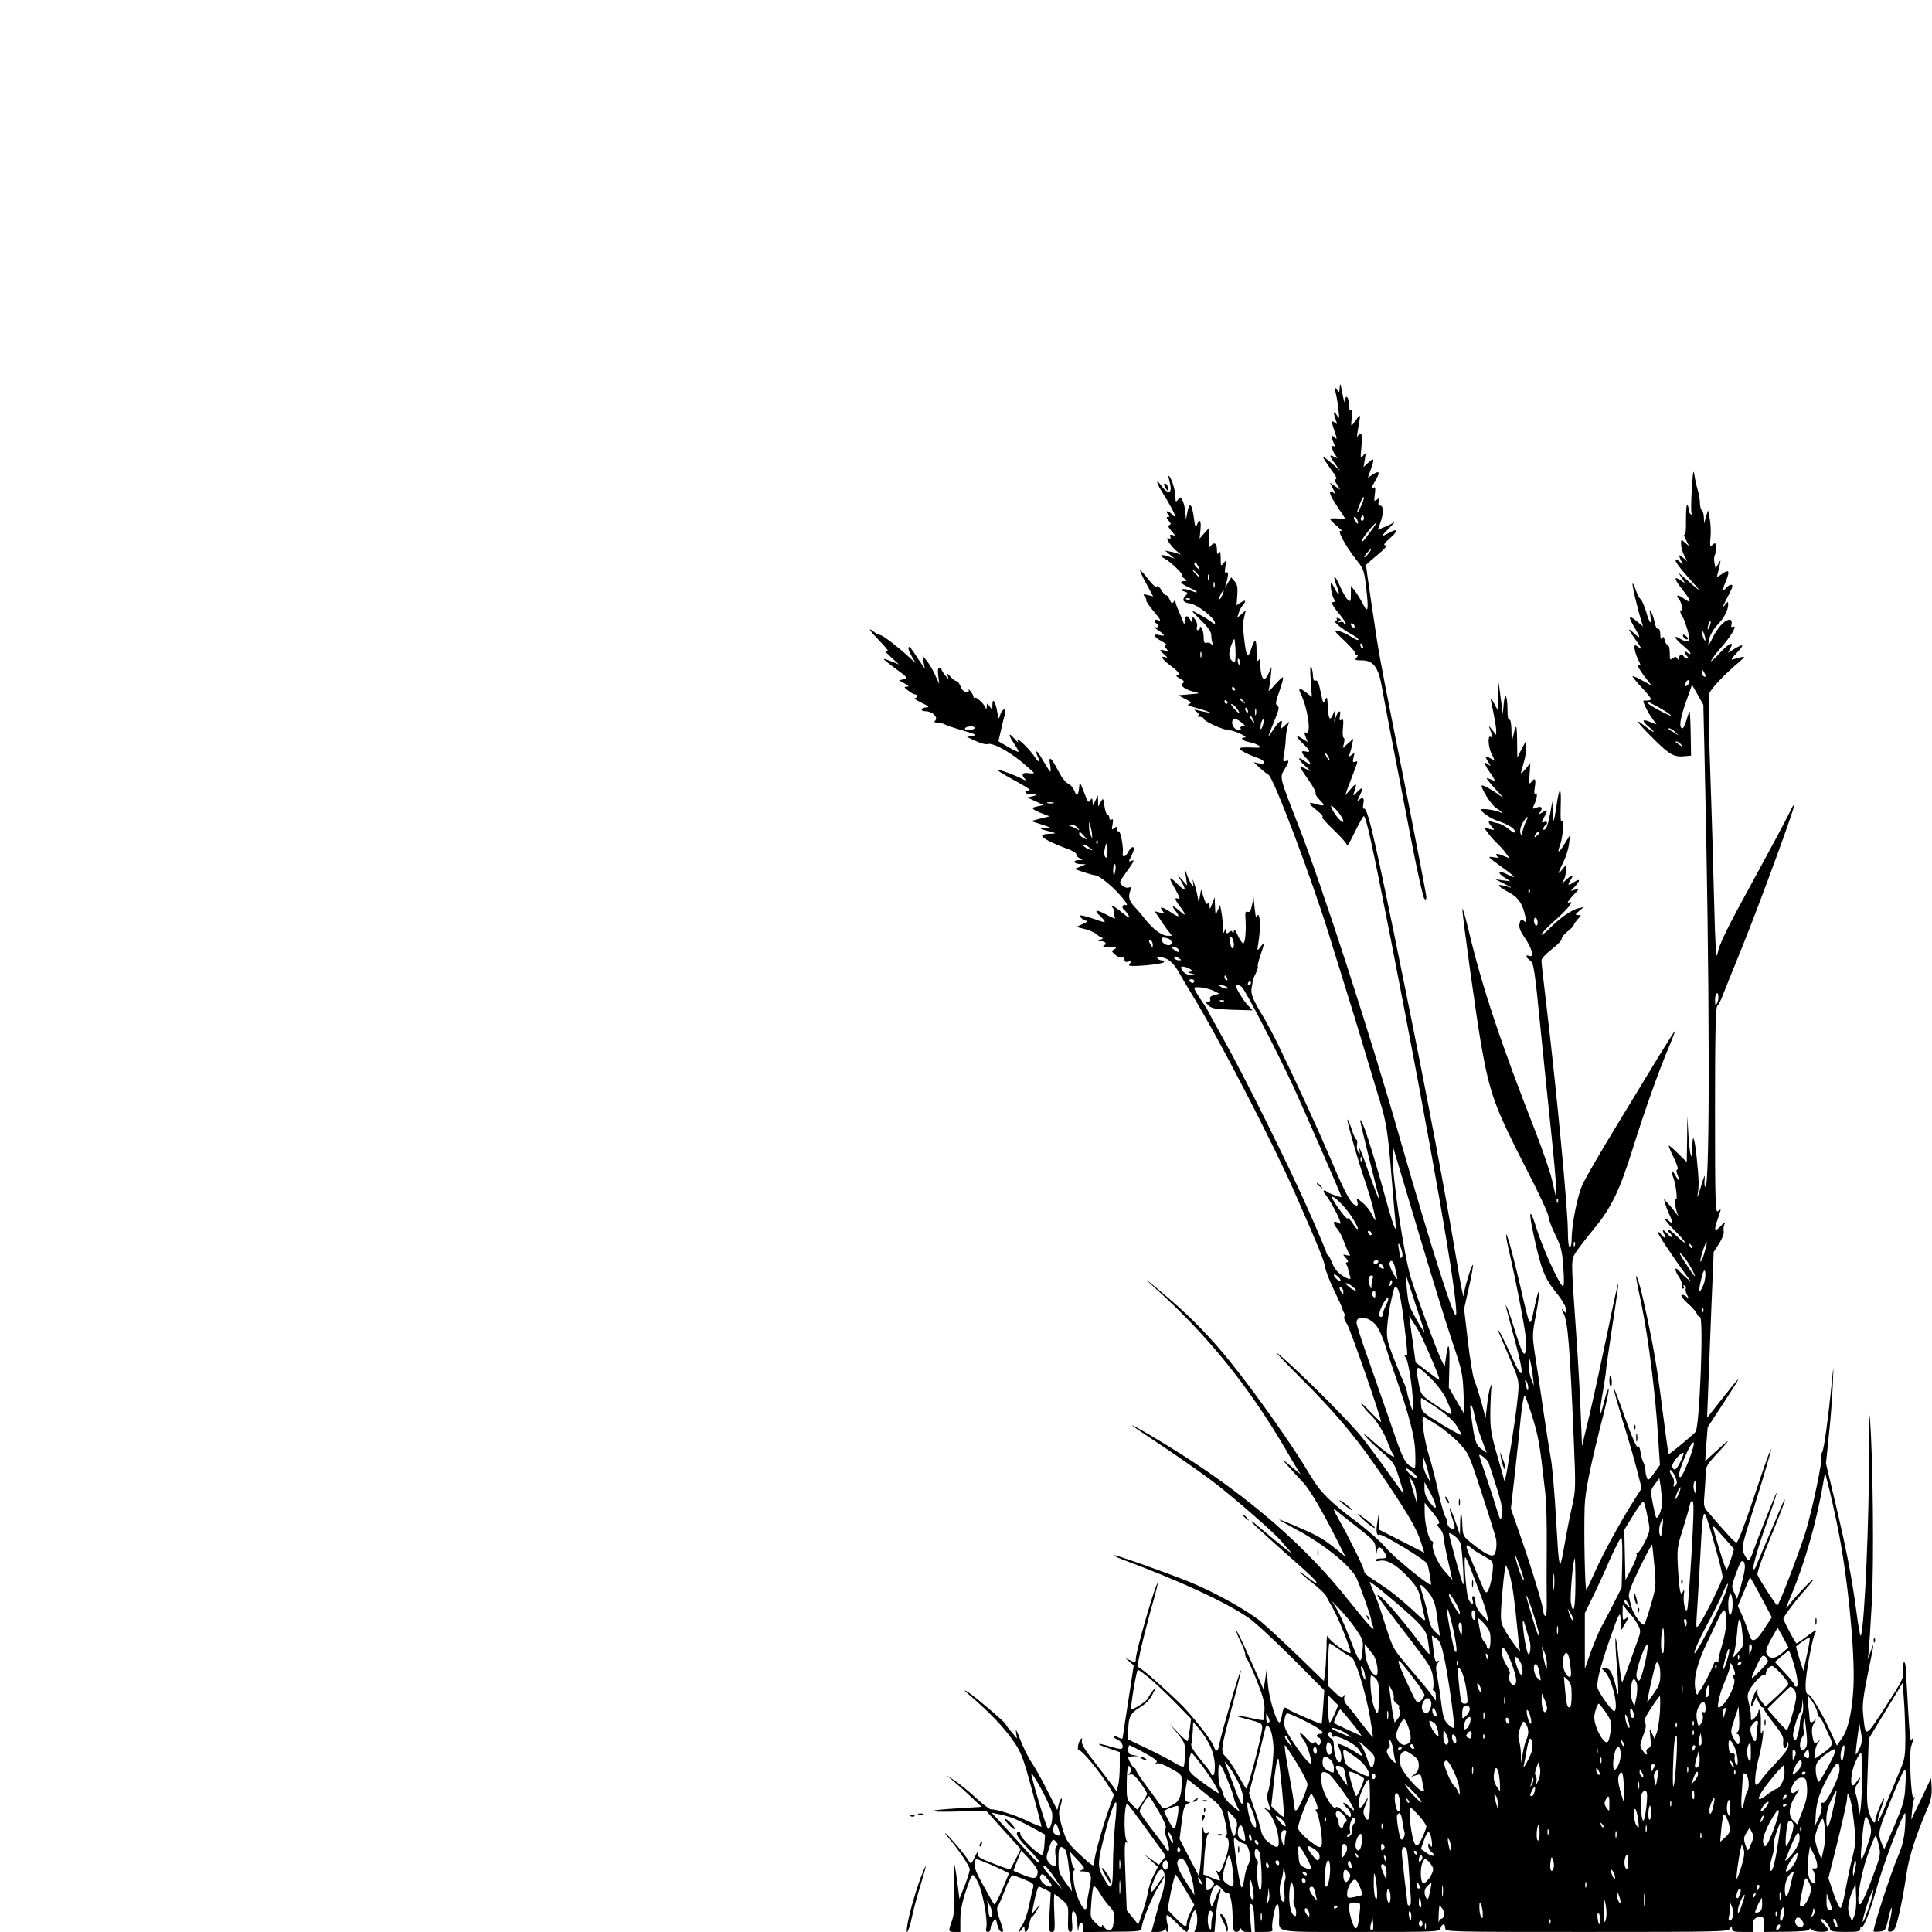 <?xml version="1.0" standalone="no"?>
<!DOCTYPE svg PUBLIC "-//W3C//DTD SVG 20010904//EN"
 "http://www.w3.org/TR/2001/REC-SVG-20010904/DTD/svg10.dtd">
<svg version="1.0" xmlns="http://www.w3.org/2000/svg"
 width="1024pt" height="1024pt" viewBox="0 0 1024 1024"
 preserveAspectRatio="xMidYMid meet">
<g transform="translate(0,1024) scale(0.1,-0.1)"
fill="#000000" stroke="none">
<path d="M7101 8191 c-1 -33 -2 -34 -16 -15 -13 17 -13 16 -6 -16 5 -19 12
-60 15 -90 6 -52 5 -54 -9 -30 -17 29 -20 14 -5 -26 9 -24 9 -25 -5 -14 -19
16 -19 4 0 -51 11 -30 12 -40 3 -31 -22 22 -29 12 -12 -19 8 -17 11 -28 5 -25
-17 11 -13 -17 5 -43 16 -22 16 -23 -5 -12 -28 15 -27 5 6 -38 l26 -36 -29 26
c-16 14 -38 32 -48 40 -19 14 -19 14 -1 -16 11 -16 30 -45 43 -62 15 -20 19
-33 12 -33 -8 0 -7 -9 6 -27 l17 -28 -27 18 -27 18 17 -33 c16 -30 16 -32 1
-19 -26 21 -22 -8 6 -50 12 -19 30 -47 41 -63 l18 -28 -41 4 c-23 2 -41 0 -41
-3 0 -4 17 -21 38 -39 20 -17 31 -28 23 -25 -32 17 18 -78 85 -161 30 -37 35
-52 45 -137 14 -124 10 -143 -18 -86 -13 24 -32 55 -43 69 l-20 25 0 -44 c0
-39 -2 -42 -16 -30 -9 7 -28 40 -42 73 -14 32 -28 54 -30 48 -1 -5 4 -27 13
-48 19 -46 12 -57 -10 -15 -8 17 -17 31 -19 31 -9 0 4 -72 15 -86 8 -10 8 -14
0 -14 -19 0 -12 -16 29 -66 22 -26 37 -50 33 -53 -3 -4 -8 -1 -10 6 -2 7 -12
9 -21 6 -13 -4 -14 -3 -4 5 11 7 11 10 -3 15 -9 4 -13 3 -10 -3 3 -6 0 -10 -7
-10 -17 -1 37 -46 85 -71 20 -11 37 -24 37 -29 0 -6 -17 1 -37 14 -21 14 -51
28 -68 31 -28 7 -26 3 30 -50 33 -32 59 -61 58 -66 -2 -5 2 -9 8 -9 8 0 8 -5
-1 -15 -11 -13 -7 -15 27 -15 63 0 89 -36 108 -145 16 -90 57 -305 159 -829
30 -153 59 -283 65 -289 8 -8 11 -5 11 9 0 10 -45 244 -99 519 -129 648 -139
698 -162 837 -14 90 -59 394 -59 404 0 1 27 25 61 53 41 34 55 51 42 51 -13 0
-6 11 27 40 44 39 39 53 -10 25 -42 -24 -41 -17 3 26 23 23 35 37 27 31 -8 -5
-31 -17 -51 -25 l-36 -15 13 37 c18 49 18 91 0 91 -10 0 -12 7 -8 23 5 19 3
20 -10 9 -15 -12 -16 -8 -11 29 4 30 3 40 -5 35 -17 -10 -15 -2 9 39 26 43 20
53 -15 30 l-26 -17 15 42 c21 60 19 67 -11 39 l-27 -24 7 40 c6 38 6 39 -9 20
-15 -19 -15 -15 -9 48 4 45 3 67 -4 67 -6 0 -13 -6 -16 -12 -6 -12 -3 12 10
85 6 34 2 32 -34 -20 -11 -15 -12 -11 -8 30 4 30 2 46 -4 42 -6 -4 -10 8 -10
29 0 42 -19 60 -21 19 -1 -15 -7 4 -14 42 -9 49 -13 60 -14 36z m114 -631
c-24 -52 -30 -46 -8 8 9 23 18 40 21 37 3 -3 -3 -23 -13 -45z m11 -77 c-10
-10 -19 5 -10 18 6 11 8 11 12 0 2 -7 1 -15 -2 -18z m-32 1 c9 -24 2 -26 -12
-4 -7 11 -8 20 -3 20 5 0 12 -7 15 -16z m70 -61 c-45 -60 -44 -59 -44 -45 0
11 67 92 76 92 2 0 -12 -21 -32 -47z m-11 -117 c-10 -13 -20 -22 -22 -20 -4 4
29 44 36 44 2 0 -4 -11 -14 -24z m-73 -387 c0 -6 -4 -7 -10 -4 -5 3 -10 11
-10 16 0 6 5 7 10 4 6 -3 10 -11 10 -16z m44 -105 c3 -8 2 -12 -4 -9 -6 3 -10
10 -10 16 0 14 7 11 14 -7z"/>
<path d="M8967 7647 c-4 -65 -5 -123 -1 -129 4 -7 3 -8 -4 -4 -7 4 -12 16 -12
26 0 10 -3 21 -7 23 -5 3 -7 -33 -7 -79 1 -51 -2 -81 -8 -78 -5 4 -2 -9 8 -27
l17 -34 -22 19 c-21 19 -21 19 -21 -8 0 -15 7 -41 16 -59 l17 -32 -22 19 c-23
21 -27 16 -10 -17 12 -22 12 -22 -10 -3 -11 11 -21 14 -21 8 0 -12 34 -56 99
-127 44 -48 30 -39 -48 30 l-35 30 18 -28 17 -28 -25 16 c-38 25 -32 4 15 -55
46 -58 45 -73 0 -40 -29 20 -42 17 -22 -6 13 -14 24 -67 12 -59 -11 6 -4 -22
10 -40 4 -5 14 -34 23 -63 13 -46 13 -54 1 -59 -9 -3 -26 2 -40 11 -40 26 -29
0 15 -35 22 -18 40 -37 40 -42 0 -5 -7 -4 -15 3 -18 15 -20 -1 -3 -18 9 -9 9
-12 1 -12 -7 0 -15 5 -18 10 -10 16 -25 12 -25 -7 0 -15 -2 -15 -9 -4 -8 12
-12 12 -25 2 -14 -12 -16 -9 -16 28 0 22 -4 41 -10 41 -5 0 -13 12 -16 26 -5
19 -9 22 -15 12 -6 -9 -9 -2 -9 19 0 20 -5 32 -12 30 -6 -1 -15 14 -18 33 -3
19 -11 44 -18 55 -9 17 -10 14 -5 -17 8 -56 -3 -46 -22 19 -9 31 -23 62 -30
68 -7 5 -18 27 -25 48 -7 21 -14 36 -17 34 -4 -5 26 -134 47 -200 l8 -27 -30
25 c-45 38 -51 30 -18 -25 38 -64 38 -71 -2 -34 -35 33 -31 21 21 -51 19 -27
26 -42 15 -32 -11 9 -23 17 -27 17 -10 0 -1 -44 17 -79 10 -18 13 -30 7 -27
-22 14 -10 -12 26 -60 l37 -48 -49 27 c-26 15 -50 25 -52 23 -2 -2 21 -31 53
-65 56 -61 57 -65 7 -64 -13 1 26 -74 56 -111 16 -18 15 -18 -21 -3 -46 19
-49 8 -7 -27 43 -37 25 -32 -22 5 -63 50 -45 23 45 -67 86 -85 109 -98 166
-92 l33 3 -2 115 c-1 63 -4 116 -5 118 -2 1 -10 -18 -17 -43 -7 -25 -17 -45
-21 -45 -20 0 -15 46 16 134 l34 97 30 -53 30 -53 6 -255 c28 -1190 30 -2300
5 -2300 -5 0 -7 19 -4 43 3 28 -3 14 -20 -43 -14 -47 -22 -67 -18 -45 9 50 8
76 -4 198 -11 109 -23 138 -23 57 0 -89 -15 -45 -21 63 l-6 102 -1 -122 -2
-122 -46 45 c-25 25 -47 44 -49 42 -2 -2 9 -30 26 -63 16 -33 25 -61 20 -63
-7 -2 -7 -12 0 -28 15 -40 10 -42 -11 -4 -20 36 -27 29 -11 -12 14 -38 24
-121 13 -114 -10 6 -1 -60 12 -85 4 -8 -1 -3 -11 11 -10 13 -28 36 -41 50
l-23 25 7 -25 c3 -14 15 -42 24 -62 18 -38 15 -49 -8 -26 -6 6 -14 9 -17 7 -2
-3 20 -30 50 -60 30 -30 55 -58 55 -64 0 -5 -20 11 -45 35 -25 24 -45 39 -45
33 0 -7 5 -15 10 -18 6 -3 10 -12 10 -18 -1 -7 -9 -2 -19 10 -24 28 -35 30
-21 3 13 -25 2 -26 -16 -3 -7 10 -15 16 -17 13 -5 -5 70 -118 152 -231 l25
-34 -24 20 c-13 11 -32 29 -42 40 -25 28 -23 0 2 -35 11 -16 17 -35 14 -44 -3
-9 -1 -16 6 -16 6 0 8 5 4 12 -4 7 -3 8 5 4 6 -4 9 -11 6 -16 -3 -5 0 -20 6
-32 11 -21 11 -22 -5 -9 -9 8 -20 11 -24 6 -4 -4 11 -23 34 -44 23 -20 44 -44
47 -53 4 -10 11 -18 17 -18 21 0 -2 -582 -23 -609 -16 -19 -140 -121 -143
-118 -2 2 -17 111 -34 244 -28 225 -50 349 -99 568 -21 94 -47 172 -37 110 3
-16 14 -74 26 -128 38 -185 75 -481 89 -716 l9 -136 -31 -43 c-27 -37 -32 -41
-38 -25 -4 10 -8 28 -8 41 -1 12 -5 30 -10 40 -6 9 -13 35 -16 56 -4 25 -9 35
-14 27 -5 -8 -31 50 -67 152 -32 91 -60 164 -62 162 -2 -2 19 -77 46 -167 28
-90 63 -209 77 -264 l26 -102 -43 -68 c-67 -105 -162 -279 -204 -374 -21 -47
-41 -89 -46 -95 -7 -8 -14 301 -9 440 3 84 30 216 101 494 17 68 29 125 26
128 -2 3 -9 -12 -15 -33 -24 -94 -29 -109 -30 -88 -1 12 6 61 15 110 8 49 16
98 16 109 0 11 16 119 34 239 19 121 33 221 31 223 -2 2 -27 -110 -55 -249
-29 -139 -71 -334 -94 -433 l-43 -180 -7 178 c-4 98 -14 281 -23 405 -29 418
-29 402 -3 444 13 20 56 76 96 125 93 112 136 202 207 428 62 199 140 418 192
539 18 43 32 80 31 82 -2 1 -43 -64 -92 -144 -49 -81 -152 -250 -229 -377 -77
-126 -152 -257 -168 -290 -28 -60 -59 -215 -59 -295 0 -22 -4 -40 -10 -40 -6
0 -10 34 -10 83 0 119 -60 750 -115 1210 -14 114 -25 216 -25 226 0 11 24 36
56 61 30 23 53 47 51 53 -2 7 12 24 30 39 19 15 34 30 34 35 0 4 10 18 21 31
21 21 21 22 2 22 -17 1 -16 3 6 22 l25 21 -29 -7 c-38 -9 -100 -53 -153 -107
-24 -24 -43 -38 -43 -32 0 6 32 40 71 74 76 68 106 108 73 95 -11 -4 -2 10 21
35 36 37 37 40 15 34 l-25 -7 23 24 c29 32 28 44 -3 24 -34 -22 -40 -20 -21 9
20 31 10 32 -22 3 l-25 -23 12 22 c6 12 11 34 11 50 l-1 28 -19 -24 c-26 -31
-25 -23 5 37 14 28 28 72 31 99 l6 48 -31 -50 c-30 -49 -40 -50 -22 -3 14 39
24 145 11 128 -8 -11 -10 9 -8 77 4 108 -7 109 -22 3 -6 -40 -13 -76 -15 -79
-3 -2 -6 20 -6 50 l-1 54 -12 -67 c-6 -37 -17 -73 -23 -80 -9 -8 -13 -9 -13
-1 0 7 5 15 10 18 16 10 11 25 -6 18 -15 -5 -15 -3 0 25 22 42 20 45 -11 25
-17 -10 -23 -11 -15 -3 22 25 15 41 -13 30 -22 -9 -24 -8 -17 8 17 32 24 74
11 67 -8 -6 -9 4 -4 34 7 43 0 52 -20 25 -10 -14 -11 -6 -8 42 l4 59 -25 -30
c-30 -35 -30 -35 -11 29 8 27 15 65 15 85 l-1 36 -24 -45 -23 -45 -1 79 c0 43
-2 80 -5 83 -2 3 -9 -15 -14 -39 l-10 -43 -1 63 c-1 39 -5 61 -11 57 -6 -4
-10 15 -10 49 0 80 -14 104 -20 36 l-5 -55 -11 85 -11 85 -2 -75 -2 -75 -19
35 c-23 43 -24 42 -5 -45 8 -39 15 -81 15 -95 l0 -25 -20 25 -20 25 10 -28
c13 -35 13 -40 0 -32 -16 10 -12 -56 5 -89 19 -37 19 -39 -4 -26 -30 16 -33
12 -14 -17 17 -26 17 -27 0 -14 -27 21 -20 -2 14 -49 20 -27 25 -41 15 -37 -9
4 -24 10 -33 13 -10 4 9 -22 42 -57 33 -35 49 -54 35 -43 -30 25 -101 66 -106
61 -9 -9 50 -104 76 -120 17 -10 30 -21 30 -24 0 -2 -4 -2 -9 2 -18 10 -101
23 -101 14 0 -13 50 -47 88 -60 53 -17 92 -41 92 -57 0 -9 -11 -5 -31 12 -17
14 -43 29 -57 32 -15 3 -33 7 -39 10 -18 5 -16 -6 4 -28 17 -19 16 -19 -12
-12 l-29 7 21 -29 c12 -16 33 -40 48 -54 15 -14 36 -37 46 -52 l20 -27 -36 14
c-19 9 -35 11 -35 6 0 -5 6 -12 13 -15 6 -3 -4 -3 -23 0 -40 6 -41 7 53 -61
60 -43 68 -56 17 -30 -45 23 -59 13 -19 -14 l34 -22 -40 5 -40 6 50 -25 c28
-14 41 -22 30 -19 -78 25 -81 14 -7 -26 49 -26 74 -63 87 -130 7 -31 6 -33 -8
-21 -14 11 -17 9 -23 -13 -5 -20 2 -39 30 -80 38 -57 48 -103 21 -92 -22 8
-18 -9 5 -25 19 -13 24 -45 55 -359 19 -190 46 -453 60 -585 22 -212 30 -330
20 -300 -2 6 -11 44 -20 85 -10 41 -47 149 -82 240 -193 493 -288 779 -363
1095 -16 66 -29 109 -29 96 -1 -32 75 -581 100 -721 46 -260 73 -332 239 -656
66 -127 118 -240 117 -251 0 -11 15 -54 35 -95 32 -65 38 -87 44 -178 5 -66 4
-101 -3 -97 -21 13 -108 205 -139 306 -37 119 -45 97 -14 -41 38 -175 57 -223
115 -295 33 -40 55 -78 55 -92 0 -24 0 -24 -15 -5 -10 12 -9 5 4 -21 21 -45
32 -180 52 -660 11 -263 11 -272 -10 -365 -12 -52 -29 -141 -39 -198 -9 -56
-19 -102 -23 -102 -4 0 -9 37 -12 83 -3 45 -10 161 -16 257 -7 96 -16 197 -22
224 -5 27 -23 140 -39 250 -16 111 -36 246 -45 301 -14 95 -14 106 6 208 24
128 20 168 -5 52 -29 -134 -22 -143 -81 110 -36 155 -67 267 -72 262 -2 -3 3
-36 12 -73 42 -182 95 -458 94 -496 -1 -94 -14 -85 -53 38 -20 66 -41 128 -46
139 l-10 20 4 -20 c3 -11 24 -89 46 -173 51 -188 46 -223 -14 -91 -43 96 -75
158 -76 149 0 -3 25 -64 56 -135 55 -129 56 -131 50 -205 -6 -68 -23 -188 -58
-400 -7 -41 -14 -66 -16 -55 -2 11 -20 74 -39 140 -30 105 -35 133 -34 224 1
57 4 115 6 130 l5 26 -10 -25 c-6 -13 -14 -56 -18 -95 l-8 -70 -22 82 c-13 46
-30 99 -38 118 -8 20 -23 113 -34 207 l-20 171 26 115 c14 62 23 116 21 118
-6 6 -47 -128 -47 -152 0 -46 -12 9 -45 206 -58 347 -148 825 -275 1450 -156
769 -192 926 -212 914 -4 -3 -5 9 -2 26 7 32 -3 39 -25 18 -9 -9 -8 -2 3 19
24 47 20 58 -10 26 -20 -22 -24 -23 -19 -8 19 55 16 60 -14 25 l-31 -35 14 40
c8 22 24 63 35 92 18 46 19 51 4 46 -13 -5 -15 -2 -9 22 7 26 6 27 -10 14 -16
-13 -17 -12 -10 6 4 11 10 34 13 50 l6 30 -28 -25 -28 -25 7 28 c3 15 2 27 -2
27 -5 0 -7 23 -4 51 4 41 2 50 -8 44 -10 -6 -12 -1 -8 19 7 37 -9 32 -22 -6
-10 -33 -10 -33 -5 7 4 38 3 38 -8 13 -17 -43 -26 -33 -29 35 -3 54 -5 59 -14
37 -10 -22 -12 -18 -24 42 -10 48 -17 65 -27 61 -9 -4 -13 4 -14 23 0 16 -4
38 -9 49 -6 12 -7 -14 -3 -69 l6 -90 -28 22 c-37 29 -47 28 -31 -5 38 -78 58
-217 29 -206 -11 4 -11 0 -3 -22 l11 -28 -27 17 c-39 26 -38 14 1 -24 40 -39
44 -50 15 -43 -27 7 -25 -6 7 -39 28 -30 21 -37 -11 -13 -39 30 -40 13 -1 -22
39 -35 39 -35 8 -19 -18 9 -33 14 -33 12 0 -3 20 -34 45 -69 24 -35 42 -67 38
-71 -4 -3 6 -20 22 -36 31 -32 28 -35 -23 -21 -42 13 -40 3 10 -36 22 -18 34
-33 27 -33 -7 0 20 -31 59 -68 40 -38 72 -75 72 -83 0 -8 18 23 39 67 22 45
44 85 49 88 11 7 45 -150 141 -639 224 -1146 359 -1922 349 -2003 -5 -44 -126
334 -295 923 -159 558 -418 1356 -543 1675 -99 253 -98 249 -72 292 26 42 27
52 6 44 -14 -5 -15 0 -8 36 4 24 8 61 9 83 1 22 5 51 10 65 l8 25 -23 -20 -23
-20 5 23 c10 37 -10 25 -43 -25 -35 -53 -34 -49 7 50 23 56 26 70 14 77 -11 7
-9 21 12 79 14 39 22 71 17 71 -4 0 -24 -19 -44 -42 -20 -24 -34 -35 -31 -26
3 10 8 41 11 70 l5 53 -15 -32 c-8 -18 -19 -33 -24 -33 -11 0 -21 36 -21 80 0
26 -3 31 -10 20 -7 -11 -10 4 -10 50 0 69 -9 71 -30 6 -16 -49 -25 -35 -35 54
-9 76 -9 85 1 125 l7 30 -23 -20 -23 -20 8 25 c4 14 14 32 21 41 22 24 17 33
-9 16 l-23 -15 4 52 c3 42 0 58 -14 75 l-18 21 -19 -32 c-10 -18 -15 -24 -12
-13 16 50 18 78 6 71 -9 -6 -11 2 -6 31 6 36 5 37 -9 19 -15 -19 -16 -17 -16
25 0 32 -3 40 -10 29 -7 -11 -10 -7 -10 18 0 34 -16 42 -34 17 -8 -12 -10 -2
-8 42 l3 58 -27 -30 -26 -30 5 48 c5 49 -6 63 -19 25 -6 -18 -10 -10 -16 36
-10 76 -23 89 -34 34 l-8 -43 -3 40 c-2 22 -9 50 -15 62 -10 21 -12 21 -24 5
-12 -15 -13 -14 -14 14 0 34 -18 93 -32 109 -6 6 -7 5 -4 -5 2 -8 7 -29 10
-46 7 -40 -17 -41 -46 -2 -31 44 -33 26 -3 -22 44 -70 77 -131 72 -136 -2 -3
-10 2 -17 11 -7 8 -17 15 -22 15 -6 0 -5 -7 2 -15 10 -12 10 -15 0 -15 -9 0
-8 -6 4 -19 13 -15 14 -20 4 -24 -9 -3 -6 -12 12 -32 20 -23 21 -27 6 -21 -13
4 -17 2 -13 -8 4 -11 1 -13 -10 -9 -22 9 18 -49 50 -73 20 -15 20 -16 2 -9
-11 4 -31 10 -45 12 l-25 5 25 -21 25 -21 -33 11 c-42 14 -52 5 -15 -14 31
-17 102 -87 88 -87 -5 0 0 -7 11 -15 17 -13 17 -14 2 -15 -31 0 -20 -14 27
-35 48 -21 54 -35 6 -15 -17 6 -36 10 -43 7 -8 -4 -5 -8 9 -12 20 -6 21 -9 7
-22 -21 -21 -13 -37 21 -41 41 -5 135 -78 135 -105 0 -5 -7 -3 -16 4 -18 14
-34 25 -85 52 -29 16 -25 10 24 -38 38 -37 57 -64 57 -80 0 -13 3 -32 6 -42 6
-14 4 -16 -6 -6 -7 6 -19 9 -26 6 -10 -4 -14 4 -14 28 0 19 -5 41 -10 49 -6
10 -10 11 -10 3 0 -7 -5 -13 -11 -13 -6 0 -8 8 -5 18 4 10 -1 27 -9 38 -14 19
-14 19 -15 -1 -1 -19 -2 -18 -13 3 -14 25 -26 20 -28 -12 -1 -21 -1 -21 -8 -1
-4 11 -15 37 -24 57 -9 21 -17 43 -17 50 0 9 -3 9 -9 -1 -8 -12 -12 -10 -22
12 -6 14 -15 25 -19 22 -3 -2 -14 10 -24 27 -11 18 -21 26 -25 19 -4 -6 -22 9
-45 39 -21 28 -41 49 -43 47 -2 -3 13 -35 33 -71 l36 -67 -28 7 c-25 6 -27 5
-17 -8 7 -8 11 -17 8 -19 -2 -3 13 -27 35 -53 44 -53 48 -61 25 -52 -17 6 -21
-9 -5 -19 17 -10 11 -25 -7 -19 -10 3 -3 -4 15 -16 38 -26 41 -34 7 -26 -38
10 -30 -11 13 -33 20 -11 31 -20 23 -21 -11 0 -11 -3 0 -17 13 -15 12 -16 -8
-11 -13 4 -23 4 -23 1 0 -3 10 -13 23 -24 16 -14 17 -17 5 -13 -32 11 -19 -10
27 -45 45 -33 56 -51 33 -51 -7 -1 0 -8 16 -16 22 -12 26 -18 15 -25 -19 -11
13 -35 61 -46 33 -8 32 -8 -25 -13 l-60 -5 38 -20 c32 -16 35 -20 20 -26 -13
-5 -6 -10 27 -18 25 -7 56 -16 70 -22 23 -8 23 -9 -5 -4 -16 3 -39 8 -50 11
-19 5 -19 4 -2 -9 14 -11 15 -16 5 -20 -7 -3 -3 -6 10 -6 12 -1 22 -5 22 -11
0 -12 104 -60 133 -60 28 -1 109 -38 84 -39 -28 -1 -11 -18 26 -25 19 -3 41
-12 50 -19 15 -10 7 -11 -43 -9 -33 2 -60 0 -60 -6 0 -8 42 -30 103 -52 15 -5
27 -15 27 -21 0 -7 -10 -9 -27 -5 l-28 6 31 -29 c18 -16 38 -33 47 -37 28 -17
228 -546 326 -864 16 -52 52 -167 79 -255 28 -88 76 -245 107 -350 31 -104 68
-224 80 -265 33 -107 42 -168 60 -390 9 -107 18 -217 21 -245 4 -43 3 -47 -7
-25 -6 14 -26 79 -44 145 -72 263 -135 456 -135 412 0 -8 86 -359 96 -390 3
-12 3 -19 0 -16 -4 4 -29 71 -57 150 -27 79 -47 128 -44 109 4 -28 3 -32 -6
-17 -6 11 -9 30 -6 43 2 13 1 24 -4 24 -4 0 -16 25 -25 55 -10 30 -19 53 -22
51 -5 -6 59 -229 98 -341 24 -70 51 -172 50 -193 0 -4 -8 9 -18 30 -9 20 -32
49 -51 64 -31 26 -33 27 -27 6 4 -12 3 -22 -2 -22 -27 0 -57 53 -136 240 -78
182 -175 393 -285 620 -20 41 -51 99 -69 130 -62 102 -74 131 -68 164 3 17 6
34 6 39 0 4 7 21 16 38 8 17 13 33 11 36 -3 2 3 30 14 60 23 69 23 74 0 44
-18 -24 -19 -24 -10 30 10 65 9 139 -3 139 -4 0 -9 -6 -10 -12 -1 -7 -4 14 -8
47 l-6 60 -8 -42 c-6 -30 -12 -40 -23 -36 -11 4 -14 -2 -12 -28 5 -67 -1 -139
-11 -139 -6 0 -19 19 -30 43 -13 29 -19 36 -20 22 -1 -12 -4 -15 -7 -7 -4 10
-8 10 -19 1 -11 -9 -14 -8 -15 7 0 18 -1 18 -9 -1 -6 -16 -8 -13 -8 15 0 19
-3 55 -7 79 l-8 44 -13 -29 c-12 -29 -12 -28 -14 21 l-2 50 -13 -35 c-12 -31
-14 -32 -14 -10 -1 17 -4 21 -9 12 -6 -9 -13 1 -22 30 l-14 43 -6 -35 -6 -35
-8 40 c-4 22 -12 51 -17 65 -9 24 -9 24 -5 1 7 -35 -12 -12 -30 35 l-14 39 6
-44 6 -45 -26 30 -27 29 21 -35 c31 -53 24 -58 -20 -15 -48 47 -50 40 -9 -31
21 -38 26 -52 15 -48 -23 9 -20 -4 9 -42 31 -41 32 -54 3 -27 -39 34 -54 39
-30 8 30 -38 22 -41 -23 -10 -43 29 -64 33 -44 8 13 -15 11 -16 -13 -10 l-28
7 25 -37 c13 -21 34 -50 45 -65 l22 -28 -23 0 c-31 0 -77 34 -119 87 -19 24
-44 54 -56 66 -29 31 -35 53 -24 83 9 23 8 25 -6 20 -10 -4 -25 1 -35 10 -18
16 -17 18 15 63 49 68 52 76 33 68 -16 -6 -16 -4 -2 23 8 16 15 34 15 40 0 18
-16 11 -30 -15 -15 -29 -32 -33 -29 -7 5 31 -13 122 -22 116 -5 -3 -9 2 -9 12
0 13 -3 14 -15 4 -13 -11 -14 -8 -8 20 4 24 3 31 -5 26 -7 -4 -12 -1 -12 8 0
9 -4 16 -9 16 -6 0 -13 21 -17 46 -7 46 -7 46 -20 23 l-13 -24 -1 30 -1 30
-14 -30 c-13 -29 -13 -30 -14 -5 -1 19 -3 22 -11 10 -11 -18 -13 -16 -38 50
-16 42 -21 49 -21 28 -1 -14 -4 -34 -7 -43 -6 -14 -10 -11 -20 15 -8 17 -23
34 -33 37 -12 3 -34 32 -53 69 -37 71 -52 82 -42 29 3 -19 4 -35 1 -35 -3 0
-19 25 -37 56 -17 31 -34 54 -36 51 -3 -3 0 -15 6 -27 17 -32 5 -35 -15 -3
-35 52 -112 122 -89 81 3 -7 -5 1 -20 17 -33 39 -33 20 0 -28 14 -21 24 -40
22 -42 -2 -2 -27 10 -55 26 l-51 30 14 62 c8 34 17 72 21 85 8 32 -14 27 -25
-5 -9 -28 -9 -28 -16 12 -9 55 -26 80 -26 41 0 -28 -1 -29 -15 -10 -14 19 -14
19 -15 -1 -1 -15 -3 -16 -7 -5 -8 20 -50 59 -57 52 -3 -3 -6 -1 -6 4 0 6 -7
19 -16 30 -8 10 -13 14 -10 7 4 -7 -1 -11 -14 -10 -12 1 -23 12 -29 29 -6 15
-15 28 -21 28 -7 0 -21 10 -32 23 -18 20 -19 20 -14 2 5 -17 3 -16 -14 5 -11
14 -20 28 -20 33 0 4 -5 7 -11 7 -8 0 -10 -14 -6 -42 l5 -43 -23 50 c-13 28
-33 61 -45 75 l-21 25 6 -35 7 -35 -34 50 c-46 70 -46 70 -53 63 -3 -3 4 -23
16 -44 l22 -39 -39 36 c-63 57 -134 111 -148 113 -8 1 -20 7 -27 12 -44 34
-36 18 21 -41 42 -43 56 -63 40 -56 -17 8 -11 -1 20 -30 l45 -41 -39 16 c-22
9 -40 15 -42 13 -2 -1 27 -25 64 -52 63 -46 65 -49 42 -55 l-25 -6 30 -17 c23
-12 25 -16 11 -17 -16 0 -15 -3 7 -20 14 -11 30 -20 36 -20 15 0 14 -20 -1
-21 -7 0 10 -11 37 -24 35 -17 43 -24 28 -24 -33 -1 -39 -21 -6 -21 34 0 67
-32 50 -49 -8 -8 -5 -11 11 -11 12 0 30 -4 40 -10 9 -5 53 -20 96 -32 69 -20
76 -24 50 -29 l-29 -5 47 -22 c26 -12 53 -19 62 -16 24 9 104 -32 178 -92 37
-31 68 -59 68 -61 0 -3 -13 -3 -30 -1 -32 5 -39 -8 -17 -31 8 -10 3 -9 -18 2
-39 20 -112 47 -128 47 -6 0 21 -18 62 -41 41 -22 83 -46 95 -54 18 -13 18
-15 3 -15 -10 0 -15 -5 -12 -10 4 -6 14 -10 23 -9 35 3 46 -4 17 -11 l-30 -7
43 -20 43 -20 -32 -7 c-38 -7 -33 -15 23 -37 l41 -16 -49 -12 -49 -13 55 -18
c53 -17 54 -18 20 -20 -34 -2 -34 -2 15 -15 44 -11 46 -13 18 -14 -61 -2 -65
-11 -15 -38 26 -13 70 -32 97 -41 28 -10 50 -23 50 -31 0 -8 9 -17 20 -22 17
-6 16 -8 -8 -8 -36 -1 -25 -21 11 -21 l27 -1 -30 -13 -30 -12 49 -17 c27 -9
56 -17 64 -17 8 0 36 -18 63 -41 58 -48 122 -126 96 -116 -18 7 -25 -17 -7
-28 5 -3 15 -16 22 -28 8 -16 0 -13 -35 16 -46 38 -69 49 -47 22 6 -8 9 -19 5
-25 -4 -6 -1 -17 5 -25 6 -8 -14 0 -44 16 -59 32 -72 28 -31 -11 32 -30 27
-34 -21 -16 -22 8 -52 17 -68 21 -26 5 -28 4 -17 -9 8 -9 21 -16 30 -17 9 0 0
-8 -19 -16 l-35 -16 47 -12 c26 -7 54 -20 63 -29 9 -9 22 -16 28 -17 7 0 3 -4
-8 -9 -19 -8 -19 -9 3 -9 24 -1 30 -16 10 -24 -7 -3 7 -6 32 -7 37 0 42 -3 27
-11 -17 -10 -17 -12 4 -30 13 -11 29 -17 36 -15 7 3 13 -2 13 -10 0 -12 6 -15
21 -11 16 4 18 3 8 -9 -9 -12 -6 -14 17 -14 63 0 164 13 164 21 0 5 -6 9 -14
9 -8 0 -18 5 -22 11 -4 8 4 9 27 4 36 -7 64 -34 96 -94 11 -20 38 -65 60 -101
138 -224 429 -786 547 -1055 125 -285 153 -353 159 -390 4 -22 25 -78 48 -124
23 -47 42 -90 43 -95 1 -6 5 -17 9 -23 5 -7 5 -17 2 -23 -3 -5 3 -22 14 -37
16 -23 181 -496 181 -519 0 -4 -27 22 -61 57 -33 35 -52 51 -41 34 11 -16 30
-39 42 -50 34 -31 75 -95 95 -150 10 -27 23 -56 28 -62 29 -39 -42 9 -122 82
-26 23 -37 29 -26 15 10 -14 49 -52 87 -84 64 -55 70 -64 93 -138 14 -43 25
-82 25 -85 0 -3 -34 43 -76 103 -42 60 -107 147 -144 194 -70 88 -326 343
-440 440 -36 30 12 -22 105 -115 208 -207 322 -346 474 -575 118 -178 154
-241 177 -318 l13 -42 -119 61 -120 61 -1 41 -2 42 -7 -45 c-8 -48 -3 -73 11
-64 12 7 247 -135 254 -155 8 -20 23 -111 19 -111 -18 0 -200 150 -236 194
-26 31 -95 93 -155 138 -143 107 -195 159 -245 243 -90 153 -286 431 -422 600
-103 129 -206 236 -331 343 -114 98 -158 131 -75 57 275 -247 492 -514 689
-848 28 -49 59 -101 68 -115 l17 -27 -30 25 c-66 57 -77 62 -33 15 25 -28 60
-66 78 -85 35 -38 102 -153 175 -298 l47 -93 -56 46 c-31 25 -75 55 -98 66
-56 29 -197 89 -197 84 0 -2 38 -23 84 -48 156 -83 299 -199 328 -266 24 -55
78 -210 76 -219 -1 -4 2 -15 7 -25 20 -47 -12 -14 -129 133 -224 282 -519 539
-882 770 -114 73 -264 161 -264 155 0 -2 78 -55 173 -118 94 -63 217 -149 272
-192 115 -90 309 -260 344 -301 13 -16 35 -42 50 -58 14 -17 -19 8 -74 54 -55
46 -109 90 -119 99 -11 9 -16 10 -12 3 4 -6 76 -72 159 -146 153 -134 197
-176 182 -176 -4 0 -25 14 -46 31 -21 17 -39 28 -39 26 0 -3 29 -28 66 -57 36
-28 68 -59 72 -68 4 -9 19 -37 34 -62 30 -50 101 -227 96 -240 -5 -13 -108 59
-118 83 -6 16 -9 2 -9 -53 -1 -41 -4 -99 -7 -127 l-7 -53 -136 132 c-75 72
-164 155 -199 184 -71 58 -245 155 -372 207 -117 48 -402 149 -406 144 -3 -2
17 -12 43 -22 308 -115 538 -221 668 -308 33 -22 137 -118 232 -213 l172 -173
-6 -88 c-3 -48 -7 -89 -8 -90 -3 -4 -169 68 -180 78 -17 16 -23 10 -30 -31 -4
-22 -10 -40 -13 -40 -17 0 -57 131 -62 205 l-6 80 -8 -55 -9 -55 -13 30 c-7
17 -39 88 -70 158 -31 70 -59 126 -61 123 -2 -2 7 -27 21 -55 14 -28 26 -59
26 -70 0 -11 4 -22 9 -25 5 -3 28 -54 52 -113 33 -84 43 -119 41 -157 -1 -27
-4 -51 -6 -53 -2 -2 -34 3 -71 12 -37 8 -70 14 -72 11 -2 -2 28 -11 67 -21 60
-15 70 -20 70 -39 0 -39 -75 -326 -85 -326 -2 0 -22 33 -44 73 -22 40 -51 83
-64 95 -29 28 -29 33 38 284 25 94 44 173 42 175 -5 4 -106 -342 -114 -390 -6
-42 -18 -48 -29 -15 -8 28 -93 137 -158 207 -55 57 -186 176 -225 203 l-23 16
16 79 c9 43 34 141 55 218 22 76 39 141 37 143 -9 8 -116 -361 -116 -400 0
-21 -4 -22 -33 -7 l-22 10 22 -19 22 -19 -29 -189 c-16 -104 -30 -193 -30
-197 0 -4 -9 -3 -21 3 -11 7 -23 9 -26 6 -3 -3 6 -11 21 -17 26 -12 37 -49 14
-49 -7 0 -35 7 -62 15 -70 21 -69 11 1 -12 l58 -20 0 -74 c0 -41 -4 -87 -9
-104 l-8 -30 -21 30 c-12 16 -55 72 -95 124 -53 67 -72 99 -68 114 3 11 1 16
-4 11 -16 -16 -24 -65 -10 -62 14 3 114 -119 157 -191 l27 -44 -27 -76 c-35
-100 -77 -250 -77 -279 0 -31 -6 -28 -83 44 -59 56 -66 68 -87 136 -19 66 -21
81 -10 113 7 20 10 39 7 42 -3 3 -10 -10 -15 -28 l-8 -33 -53 103 c-29 58 -67
125 -84 150 -17 25 -44 80 -60 121 -16 44 -25 61 -22 40 l5 -35 -29 35 c-17
19 -30 38 -31 41 0 9 -170 153 -205 174 -20 11 -14 4 15 -21 102 -87 182 -171
228 -238 45 -64 54 -89 101 -261 28 -104 51 -193 51 -196 0 -4 -31 9 -70 27
-64 32 -165 64 -198 64 -8 0 -44 28 -80 61 -37 34 -87 75 -112 91 l-45 30 45
-38 c25 -21 67 -59 94 -85 l49 -46 -114 -7 c-184 -11 -198 -22 -23 -18 l161 4
91 -102 92 -101 -26 -52 c-15 -29 -28 -53 -29 -55 -2 -2 -42 11 -89 30 -81 31
-86 35 -82 58 3 14 -4 5 -16 -20 -19 -40 -22 -43 -32 -26 -17 30 -101 130
-122 146 -10 8 -5 -1 12 -20 48 -54 114 -152 114 -169 0 -8 -12 -47 -27 -86
l-28 -70 -7 58 c-22 167 -27 172 -22 22 4 -120 2 -159 -10 -194 -21 -58 -21
-61 14 -61 l30 0 0 65 c0 43 9 90 26 142 38 114 38 114 67 56 26 -51 54 -205
44 -244 -3 -12 0 -19 9 -19 8 0 14 8 14 18 0 10 6 27 14 37 13 18 14 17 21
-13 6 -31 21 -49 31 -39 3 2 -5 30 -17 61 -13 36 -17 61 -12 69 6 7 23 47 39
89 16 43 34 78 40 78 6 0 35 -10 63 -22 45 -18 52 -24 47 -42 -4 -12 -13 -55
-22 -96 -8 -41 -24 -87 -35 -102 -22 -31 -26 -53 -4 -24 13 17 15 18 15 3 0
-33 18 -16 25 23 4 22 10 40 14 40 4 0 15 15 25 32 l18 33 -22 -25 -21 -25 6
35 c11 57 25 110 31 110 3 0 18 -7 34 -15 l29 -15 -6 -105 c-6 -96 -5 -105 12
-105 16 0 17 9 13 100 -3 55 -2 100 1 100 3 -1 21 -14 40 -30 33 -28 34 -31
32 -100 -2 -54 1 -70 12 -70 10 0 13 13 9 55 -3 33 0 55 6 55 12 0 21 -32 23
-80 2 -30 3 -31 6 -7 5 34 23 36 23 2 l0 -26 155 2 c125 0 155 3 155 14 0 37
58 178 96 235 13 19 24 39 24 45 0 5 -16 -15 -35 -45 -40 -63 -49 -43 -15 34
45 107 76 11 33 -104 -3 -8 -16 -52 -28 -98 l-22 -82 33 0 c18 0 35 6 37 13 4
9 6 9 6 0 1 -7 5 -13 10 -13 5 0 4 18 -1 40 -6 23 -7 44 -4 48 4 4 28 -15 52
-41 25 -26 49 -47 54 -47 5 0 12 20 15 45 4 24 13 52 20 61 11 15 13 13 19
-18 3 -20 2 -47 -4 -62 l-10 -26 54 0 53 0 7 79 c3 43 11 93 17 110 19 55 2
45 -19 -11 -20 -52 -20 -52 -27 -24 -8 29 16 96 34 96 5 0 18 -11 29 -25 11
-13 22 -22 25 -19 14 14 29 -45 30 -122 2 -71 5 -84 19 -84 9 0 19 6 21 13 4
9 6 9 6 0 1 -7 13 -13 27 -13 l27 0 -7 76 c-6 60 -4 75 6 72 9 -3 14 -28 16
-76 l3 -72 49 0 c40 0 48 3 44 15 -4 8 0 44 7 80 15 74 29 68 29 -12 0 -91
-41 -83 430 -83 410 0 419 0 425 20 8 26 25 26 25 0 0 -20 7 -20 750 -20 703
0 750 1 759 17 10 17 10 17 11 1 0 -15 9 -18 55 -18 l55 0 0 34 c0 33 13 46
46 46 10 0 14 -12 14 -40 l0 -40 120 1 c79 1 120 5 120 12 0 7 4 7 12 -1 14
-14 88 -16 88 -2 0 5 -10 18 -22 30 -12 11 -18 23 -14 27 8 9 45 -35 46 -54 0
-9 23 -13 80 -13 68 0 80 2 80 17 0 9 3 13 7 9 9 -9 46 84 78 200 33 122 133
386 152 404 3 3 3 -31 0 -75 -4 -59 -14 -99 -37 -154 -38 -89 -130 -370 -130
-398 0 -2 14 -3 32 -1 30 3 32 6 46 66 7 35 16 62 18 59 3 -3 -1 -32 -9 -66
-14 -61 -14 -62 6 -59 18 3 25 18 44 98 12 52 29 143 37 203 15 101 50 208
116 361 14 35 20 65 18 100 l-3 51 -38 -80 c-21 -44 -44 -93 -53 -110 l-14
-30 4 45 c2 25 7 54 11 65 5 14 4 16 -2 7 -14 -19 -26 239 -13 273 5 14 10 32
9 38 0 7 -4 3 -8 -8 -5 -11 -11 44 -16 135 -5 85 -9 169 -11 185 -1 17 -3 45
-3 63 -1 17 -4 32 -9 32 -4 0 -6 -19 -4 -43 3 -39 -4 -54 -95 -194 -109 -168
-105 -166 -118 -40 -5 49 0 93 24 211 17 82 31 152 30 155 -1 3 -7 -12 -15
-34 l-14 -40 4 40 c3 22 10 139 17 260 12 218 6 783 -10 975 -5 53 -7 -11 -5
-170 2 -343 -23 -927 -43 -980 -3 -8 -14 50 -24 130 -23 177 -56 344 -116 594
l-45 189 15 146 c9 80 18 200 21 266 5 117 5 118 -4 30 -20 -205 -43 -371 -52
-382 -5 -7 -7 -16 -4 -22 8 -13 -46 -273 -82 -394 -30 -100 -143 -396 -152
-397 -6 0 -97 140 -105 163 -4 8 25 91 63 183 67 162 90 225 79 214 -2 -3 -18
-39 -35 -80 -17 -41 -48 -115 -70 -165 -21 -49 -42 -99 -46 -109 -3 -10 -9
-16 -12 -13 -8 8 29 133 81 277 25 68 43 125 41 127 -3 3 -96 -232 -127 -319
-7 -21 -17 -38 -21 -38 -5 0 -15 15 -24 33 -16 33 -14 38 66 291 44 142 79
260 77 263 -3 2 -28 -65 -56 -149 -80 -241 -118 -342 -127 -344 -8 -2 -46 39
-155 166 -19 22 -20 33 -15 90 3 36 6 84 6 107 0 39 6 50 72 120 70 76 59 71
-31 -12 l-43 -40 6 90 7 90 95 145 c95 146 91 145 -31 -10 l-67 -85 6 155 c3
85 11 283 17 439 l12 285 29 45 c17 27 27 54 24 65 -3 11 0 29 5 40 7 13 -1 9
-20 -12 -34 -36 -39 -26 -16 38 8 23 15 45 15 47 0 3 -7 0 -15 -7 -13 -11 -15
49 -15 532 0 401 3 547 12 556 6 6 17 26 24 44 7 18 57 143 112 278 96 239
272 720 272 743 -1 7 -14 -15 -29 -48 -16 -33 -90 -172 -165 -309 -171 -312
-204 -380 -214 -436 -6 -30 -11 53 -16 255 -4 165 -13 481 -21 703 -9 254 -11
411 -5 427 10 26 77 97 150 159 39 34 42 38 18 32 -14 -3 -34 -9 -45 -12 -11
-4 -2 10 22 35 43 45 38 52 -13 21 l-33 -20 11 21 c24 44 -4 32 -57 -25 -31
-33 -50 -49 -43 -37 7 13 29 42 49 65 50 55 91 122 69 114 -12 -5 -14 -2 -11
12 8 31 -17 34 -48 4 -16 -15 -38 -47 -50 -71 -11 -24 -22 -43 -24 -43 -2 0 1
16 5 36 5 20 24 53 44 73 35 36 56 78 56 109 -1 15 -3 14 -16 -3 -20 -25 -16
-14 19 53 20 38 24 52 13 52 -7 0 -19 -7 -26 -15 -20 -24 -22 -12 -5 28 25 60
21 72 -16 46 -29 -20 -31 -21 -26 -3 3 10 9 33 12 49 6 30 6 30 -8 6 l-14 -24
-6 29 c-3 16 -2 33 1 39 8 12 9 65 2 65 -4 0 -11 -5 -17 -11 -9 -9 -11 2 -7
42 3 30 1 74 -4 99 l-9 45 -11 -35 -10 -35 -1 32 c-1 17 -5 35 -11 38 -5 3
-10 21 -10 38 0 18 -5 48 -11 67 -6 19 -14 55 -18 80 -5 37 -8 23 -14 -73z
m-2616 -409 c11 -21 11 -22 -4 -9 -10 7 -17 17 -17 22 0 15 9 10 21 -13z m-6
-38 c10 -11 16 -20 13 -20 -3 0 -13 9 -23 20 -10 11 -16 20 -13 20 3 0 13 -9
23 -20z m62 -32 c-3 -7 -5 -2 -5 12 0 14 2 19 5 13 2 -7 2 -19 0 -25z m30 -40
c-3 -7 -5 -2 -5 12 0 14 2 19 5 13 2 -7 2 -19 0 -25z m41 -43 c-6 -14 -13 -23
-15 -21 -5 5 15 46 22 46 3 0 -1 -11 -7 -25z m-171 -21 c-3 -3 -12 -4 -19 -1
-8 3 -5 6 6 6 11 1 17 -2 13 -5z m2754 -145 c-5 -13 -10 -19 -10 -12 -1 15 10
45 15 40 3 -2 0 -15 -5 -28z m-22 -69 c0 -9 -4 -8 -9 5 -5 11 -9 27 -9 35 0 9
4 8 9 -5 5 -11 9 -27 9 -35z m-2494 -119 c-4 -3 -13 3 -21 13 -14 20 -11 48
10 96 9 22 11 17 14 -39 2 -35 0 -66 -3 -70z m-178 27 c-3 -7 -5 -2 -5 12 0
14 2 19 5 13 2 -7 2 -19 0 -25z m206 -28 c3 -11 1 -18 -4 -14 -5 3 -9 12 -9
20 0 20 7 17 13 -6z m2467 -73 c0 -5 -4 -5 -10 -2 -5 3 -10 14 -10 23 0 15 2
15 10 2 5 -8 10 -19 10 -23z m-91 -43 c-15 -18 -22 -13 -13 10 3 9 10 13 16
10 5 -3 4 -12 -3 -20z m-2404 -24 c3 -5 1 -10 -4 -10 -6 0 -11 5 -11 10 0 6 2
10 4 10 3 0 8 -4 11 -10z m46 -67 c13 -16 12 -17 -3 -4 -10 7 -18 15 -18 17 0
8 8 3 21 -13z m-86 -3 c3 -5 1 -10 -4 -10 -6 0 -11 5 -11 10 0 6 2 10 4 10 3
0 8 -4 11 -10z m2290 -31 c30 -17 58 -35 61 -41 7 -10 -105 47 -120 63 -18 17
4 9 59 -22z m-2237 -7 c20 -30 11 -28 -19 4 -13 15 -18 25 -10 22 8 -2 21 -14
29 -26z m56 -8 c3 -8 2 -12 -4 -9 -6 3 -10 10 -10 16 0 14 7 11 14 -7z m43
-21 c-3 -10 -5 -4 -5 12 0 17 2 24 5 18 2 -7 2 -21 0 -30z m-17 -23 c6 -11 8
-20 6 -20 -3 0 -10 9 -16 20 -6 11 -8 20 -6 20 3 0 10 -9 16 -20z m-59 -20
c21 -17 22 -19 6 -20 -10 0 -15 -4 -12 -10 9 -14 -19 -12 -33 2 -16 16 -15 48
2 48 8 0 24 -9 37 -20z m110 -21 c-6 -16 -10 -18 -10 -7 -1 22 12 55 16 42 2
-6 -1 -22 -6 -35z m-1526 -9 c-3 -5 -17 -10 -31 -10 -14 0 -22 4 -19 10 3 6
17 10 31 10 14 0 22 -4 19 -10z m3717 -22 c13 -13 17 -18 8 -12 -8 6 -24 16
-35 22 -11 6 -15 12 -8 12 7 0 22 -10 35 -22z m29 -65 c13 -17 13 -17 -6 -3
-11 8 -22 16 -24 17 -2 2 0 3 6 3 6 0 17 -8 24 -17z m-1871 -63 c6 -11 8 -20
6 -20 -3 0 -10 9 -16 20 -6 11 -8 20 -6 20 3 0 10 -9 16 -20z m-1457 -247 c-7
-2 -21 -2 -30 0 -10 3 -4 5 12 5 17 0 24 -2 18 -5z m1510 -47 c31 -40 37 -69
10 -43 -23 20 -57 77 -46 77 4 0 20 -16 36 -34z m996 -48 c-7 -13 -15 -36 -19
-53 -5 -27 -7 -28 -12 -8 -3 13 2 34 13 52 21 36 36 42 18 9z m-2301 -73 l1
-20 -9 20 c-5 11 -8 31 -8 45 l0 25 8 -25 c4 -14 8 -34 8 -45z m-77 38 c13
-15 12 -15 -6 -6 -11 6 -27 13 -35 16 -10 4 -8 6 6 6 12 1 28 -6 35 -16z m35
-44 c19 -22 19 -22 -3 -10 -13 6 -23 16 -23 21 0 15 5 12 26 -11z m2414 17 c0
-2 -7 -9 -15 -16 -13 -11 -14 -10 -9 4 5 14 24 23 24 12z m-2343 -58 c-3 -8
-6 -5 -6 6 -1 11 2 17 5 13 3 -3 4 -12 1 -19z m-27 -34 c0 -2 -11 2 -25 8 -14
6 -25 15 -25 20 0 5 11 1 25 -8 14 -9 25 -18 25 -20z m80 -6 c0 -31 -3 -39
-11 -31 -7 7 -8 24 -4 42 9 43 15 39 15 -11z m42 -98 c-2 -16 -6 -30 -8 -30
-2 0 -4 14 -4 30 0 17 4 30 8 30 5 0 7 -13 4 -30z m2195 -122 c-3 -8 -6 -5 -6
6 -1 11 2 17 5 13 3 -3 4 -12 1 -19z m43 -159 c0 -11 -4 -17 -10 -14 -5 3 -10
15 -10 26 0 11 5 17 10 14 6 -3 10 -15 10 -26z m-1610 -117 c0 -13 -4 -20 -10
-17 -5 3 -10 21 -10 38 0 24 3 28 10 17 5 -8 10 -25 10 -38z m-346 32 c9 -3
16 -12 16 -20 0 -21 -38 -17 -50 6 -11 21 1 27 34 14z m-84 -32 c0 -15 -2 -15
-10 -2 -13 20 -13 33 0 25 6 -3 10 -14 10 -23z m135 -23 c11 -17 0 -20 -21 -4
-17 13 -17 14 -2 15 9 0 20 -5 23 -11z m5 -49 c13 -8 13 -10 -2 -10 -9 0 -20
5 -23 10 -8 13 5 13 25 0z m65 -61 c5 -6 1 -9 -10 -10 -13 -1 -9 -4 10 -9 l30
-8 -29 -1 c-26 -1 -55 21 -56 42 0 10 40 -1 55 -14z m189 -45 c3 -8 2 -12 -4
-9 -6 3 -10 10 -10 16 0 14 7 11 14 -7z m-174 -14 c0 -5 -4 -10 -9 -10 -6 0
-13 5 -16 10 -3 6 1 10 9 10 9 0 16 -4 16 -10z m300 -10 c0 -5 -5 -10 -11 -10
-5 0 -7 5 -4 10 3 6 8 10 11 10 2 0 4 -4 4 -10z m-130 -20 c13 -9 13 -10 0
-10 -8 0 -22 5 -30 10 -13 9 -13 10 0 10 8 0 22 -5 30 -10z m83 -3 c23 -24
186 -341 274 -530 59 -130 253 -573 253 -581 0 -5 -69 19 -76 27 -16 15 -26 6
-12 -10 20 -23 64 -101 77 -136 10 -26 9 -27 -9 -17 -26 14 -27 -6 -1 -34 10
-12 26 -43 36 -71 10 -27 22 -55 27 -62 7 -8 3 -10 -14 -6 -23 6 -23 6 -4 -15
12 -14 14 -22 7 -22 -7 0 -9 -5 -5 -12 5 -7 9 -19 10 -28 1 -8 5 -23 9 -32 10
-24 -5 -22 -46 5 -20 13 -39 38 -48 62 -8 22 -19 42 -23 43 -4 2 -8 8 -8 13 0
5 -43 107 -96 227 -108 243 -331 693 -453 911 -45 79 -81 146 -81 148 0 2 -16
26 -35 54 -19 28 -35 56 -35 61 0 13 73 2 108 -16 l25 -13 -27 -7 c-19 -5 -26
-12 -22 -21 3 -10 -1 -15 -12 -15 -14 0 -14 -2 3 -19 17 -16 38 -20 127 -23
l107 -3 -28 30 c-23 25 -61 88 -61 102 0 8 23 2 33 -10z m2518 -84 c-9 -15
-10 -13 -11 13 0 17 3 34 8 38 11 12 14 -32 3 -51z m-2614 11 c-3 -3 -12 -4
-19 -1 -8 3 -5 6 6 6 11 1 17 -2 13 -5z m1028 -1214 c70 -234 151 -499 182
-590 52 -153 56 -173 60 -275 l4 -110 -41 70 -41 70 3 117 c3 116 -6 137 -18
44 l-7 -49 -14 27 c-23 44 -138 353 -166 446 -36 119 -98 534 -96 645 0 27 2
46 4 40 2 -5 60 -201 130 -435z m-298 368 c-3 -8 -6 -5 -6 6 -1 11 2 17 5 13
3 -3 4 -12 1 -19z m-56 -292 c22 -33 38 -64 36 -69 -2 -6 -14 7 -27 28 -13 21
-26 33 -28 27 -3 -11 -82 97 -82 112 0 18 67 -46 101 -98z m1096 72 c-3 -8 -6
-5 -6 6 -1 11 2 17 5 13 3 -3 4 -12 1 -19z m-987 -169 c0 -6 -4 -7 -10 -4 -5
3 -10 11 -10 16 0 6 5 7 10 4 6 -3 10 -11 10 -16z m1077 -61 c-3 -8 -6 -5 -6
6 -1 11 2 17 5 13 3 -3 4 -12 1 -19z m687 -37 c-8 -29 -18 -51 -21 -48 -3 3 3
29 12 57 22 67 30 59 9 -9z m-1604 10 c5 -18 5 -33 -1 -36 -5 -4 -9 -2 -9 3 0
5 -3 25 -6 43 -8 41 3 34 16 -10z m1538 14 c-3 -3 -9 2 -12 12 -6 14 -5 15 5
6 7 -7 10 -15 7 -18z m-3 -108 c35 -65 20 -52 -35 33 -29 46 -35 58 -17 42 13
-13 37 -46 52 -75z m-1660 33 c-3 -5 -10 -10 -16 -10 -5 0 -9 5 -9 10 0 6 7
10 16 10 8 0 12 -4 9 -10z m90 -33 c4 -17 9 -41 11 -52 3 -11 -6 0 -21 24 -14
25 -23 51 -20 58 8 21 23 7 30 -30z m-62 9 c4 -10 1 -13 -9 -9 -7 3 -14 9 -14
14 0 14 17 10 23 -5z m1703 -70 c-3 -18 -13 -41 -20 -52 -13 -17 -13 -14 -6
26 5 25 12 54 16 64 11 28 17 2 10 -38z m-1931 -4 c-6 -7 -35 18 -35 31 0 5 9
2 20 -8 11 -10 18 -20 15 -23z m171 12 c-3 -9 -6 -25 -7 -37 0 -21 -1 -21 -10
2 -11 28 -5 51 12 51 6 0 8 -7 5 -16z m274 -284 c0 -11 -73 117 -80 140 -5 14
-11 57 -14 95 l-5 70 49 -150 c27 -82 50 -152 50 -155z m-178 248 c-8 -8 -9
-4 -5 13 4 13 8 18 11 10 2 -7 -1 -18 -6 -23z m-202 -8 c14 -11 20 -20 14 -20
-7 0 -22 9 -35 20 -31 25 -12 26 21 0z m271 -184 c22 -185 22 -189 7 -180 -7
4 -6 -1 3 -12 15 -18 40 -187 38 -259 0 -27 -2 -26 -15 15 -8 25 -16 54 -17
65 -2 11 -11 36 -20 55 -9 19 -33 78 -53 129 -33 87 -36 101 -31 165 3 39 13
104 23 144 16 70 17 72 32 51 9 -13 22 -80 33 -173z m-321 156 c0 -15 -2 -15
-10 -2 -13 20 -13 33 0 25 6 -3 10 -14 10 -23z m170 -14 c0 -16 -3 -19 -11
-11 -6 6 -8 16 -5 22 11 17 16 13 16 -11z m56 -57 c-9 -16 -16 -37 -16 -46 0
-8 -4 -15 -10 -15 -16 0 -11 30 12 72 26 45 37 35 14 -11z m1681 -33 c-3 -8
-6 -5 -6 6 -1 11 2 17 5 13 3 -3 4 -12 1 -19z m-1735 -70 c15 -18 37 -66 53
-117 14 -47 39 -122 55 -166 68 -194 99 -310 101 -390 2 -44 1 -82 -2 -85 -2
-3 -17 4 -32 15 -24 18 -41 56 -103 240 -42 121 -98 282 -125 358 -27 76 -49
147 -49 157 0 40 62 33 102 -12z m250 -78 c61 -134 95 -220 85 -213 -7 3 -37
26 -68 49 l-56 43 -12 88 c-7 48 -15 104 -17 123 l-5 35 26 -40 c15 -22 36
-60 47 -85z m582 -192 l6 -53 -14 35 c-8 19 -14 55 -14 80 0 39 1 41 8 18 4
-15 11 -51 14 -80z m-539 -15 c33 -33 68 -80 80 -108 44 -99 44 -99 -48 -37
-84 56 -85 58 -96 111 -13 65 -14 91 -3 91 5 0 35 -26 67 -57z m515 -47 c0
-26 -6 -18 -14 19 -5 22 -4 26 4 15 5 -8 10 -24 10 -34z m14 -131 c41 -130 45
-150 76 -425 6 -47 9 -175 8 -285 -1 -110 -1 -240 0 -288 1 -57 -2 -86 -8 -82
-6 3 -10 15 -10 25 0 24 -65 238 -125 409 l-47 135 21 185 c11 102 26 239 32
304 7 65 16 114 20 110 4 -4 19 -44 33 -88z m-498 23 c49 -34 88 -69 106 -97
15 -25 26 -46 24 -48 -2 -2 -50 25 -107 59 -99 61 -104 65 -107 101 -2 20 -1
37 2 37 3 0 40 -24 82 -52z m200 -43 c3 -22 19 -75 35 -118 l29 -77 -30 21
c-29 22 -36 45 -56 204 -7 53 12 27 22 -30z m-198 -48 c37 -24 90 -68 118 -98
49 -53 52 -60 121 -274 40 -121 72 -227 73 -235 4 -28 0 -65 -9 -78 -11 -17
-46 -1 -118 56 -48 39 -50 41 -52 98 -3 78 -11 83 -12 8 l-1 -59 -25 73 c-14
40 -27 71 -29 69 -2 -2 3 -23 11 -47 21 -60 20 -73 -6 -60 -11 6 -19 19 -17
28 2 9 -2 22 -8 27 -7 6 -24 64 -39 130 -14 66 -37 156 -51 200 -25 81 -43
205 -30 205 4 0 38 -20 74 -43z m1331 -192 c-32 -81 -49 -105 -49 -67 0 20 39
116 60 150 28 42 22 2 -11 -83z m-41 0 c-23 -47 -35 -55 -45 -29 -5 15 41 74
59 74 4 0 -2 -20 -14 -45z m-1018 -8 c4 -12 24 -72 43 -133 27 -85 33 -119 28
-145 -8 -33 -8 -32 -31 41 -12 41 -38 119 -56 173 -19 55 -34 101 -34 103 0
13 42 -20 50 -39z m-316 -67 l7 -35 -20 35 c-11 19 -20 51 -20 70 l0 35 13
-35 c8 -20 16 -51 20 -70z m-81 12 c26 -23 20 -35 -8 -15 -26 19 -44 49 -22
37 6 -4 20 -14 30 -22z m1387 -22 c10 -25 10 -33 0 -43 -10 -10 -12 -8 -8 9 3
11 -1 29 -8 39 -8 10 -14 23 -14 28 0 16 18 -3 30 -33z m859 -260 c53 -255 93
-658 85 -845 -6 -130 -27 -229 -60 -276 l-28 -41 -29 63 c-43 98 -109 209
-124 209 -9 0 -13 15 -13 49 0 54 35 247 50 274 14 25 6 21 -46 -18 -25 -19
-49 -35 -52 -35 -5 0 -50 82 -70 129 -3 8 69 104 119 158 21 24 39 46 39 50 0
10 -84 -78 -123 -127 -27 -35 -27 -34 7 45 75 179 138 403 172 610 l7 40 18
-70 c10 -38 32 -135 48 -215z m-2232 170 l2 -45 -14 45 c-7 25 -17 56 -20 70
l-7 25 18 -25 c10 -13 19 -45 21 -70z m1302 -41 c1 -41 -25 -102 -33 -78 -7
21 -26 118 -26 133 0 7 10 26 23 42 l22 29 7 -45 c3 -25 7 -61 7 -81z m180 74
c0 -33 -1 -35 -9 -15 -8 20 -4 52 6 52 2 0 4 -17 3 -37z m-1379 -97 c0 -14 -8
-9 -30 19 -21 26 -30 49 -30 74 l0 36 30 -55 c16 -30 29 -63 30 -74z m1286 63
c-9 -19 -15 -29 -16 -22 0 15 22 64 27 60 2 -2 -3 -19 -11 -38z m-164 -117
c15 -74 15 -74 -13 -133 -16 -32 -33 -59 -39 -59 -6 0 -9 -4 -5 -10 3 -5 -9
-38 -27 -72 l-33 -63 -3 133 -3 134 48 78 c26 43 51 75 54 72 4 -4 13 -40 21
-80z m233 -204 c-9 -150 -19 -280 -22 -288 -9 -25 -24 41 -18 80 3 23 2 28 -4
16 -13 -33 -20 -3 -27 115 -6 108 -5 119 24 209 16 52 33 110 37 128 5 23 10
31 17 24 7 -7 4 -101 -7 -284z m-1347 193 c12 -17 13 -26 5 -28 -8 -3 -5 -11
8 -24 10 -10 19 -29 19 -41 1 -13 11 -70 24 -127 l24 -105 -44 50 c-39 45 -71
124 -58 145 2 4 -1 9 -7 11 -17 6 -38 93 -38 153 l0 50 25 -30 c14 -16 33 -41
42 -54z m-425 -45 c94 -74 97 -78 98 -119 2 -30 3 -34 6 -14 5 33 17 34 37 5
22 -32 20 -38 -14 -38 -16 0 -30 -4 -30 -9 0 -5 9 -7 19 -4 39 10 90 -18 150
-82 51 -55 61 -72 71 -122 6 -32 15 -73 20 -91 8 -31 4 -28 -73 44 -45 41
-109 93 -142 115 -95 61 -105 69 -105 83 0 15 -83 183 -136 276 -24 42 -30 59
-18 49 10 -9 63 -51 117 -93z m1896 -97 c23 -80 41 -155 41 -167 0 -21 -95
-213 -126 -256 -15 -19 -15 -15 -10 64 3 47 11 175 17 285 11 223 16 258 29
235 5 -9 27 -81 49 -161z m-279 86 c-5 -43 -8 -46 -14 -25 -4 14 -2 39 4 54
15 40 18 30 10 -29z m328 -45 l53 -60 -17 -55 c-10 -30 -20 -55 -23 -55 -3 0
-19 44 -35 98 -37 123 -39 132 -34 132 2 0 27 -27 56 -60z m-1394 -44 c9 -56
17 -210 11 -204 -6 5 -75 255 -75 271 0 4 13 -2 30 -14 18 -14 32 -34 34 -53z
m854 -88 l-3 -133 -43 -85 c-24 -47 -54 -105 -68 -130 -13 -25 -37 -83 -54
-130 l-30 -85 0 148 0 147 38 78 c21 42 63 132 92 200 30 67 58 122 63 122 5
0 7 -60 5 -132z m-795 73 c11 -9 40 -27 65 -41 46 -25 47 -26 44 -70 -4 -55
-22 -120 -34 -120 -5 0 -13 10 -17 23 -5 12 -30 71 -55 130 -44 103 -44 114
-3 78z m966 -93 c9 -102 8 -111 -18 -201 -15 -52 -31 -99 -35 -106 -9 -15 -60
52 -69 92 -4 15 -10 38 -13 52 -5 18 10 59 57 156 35 72 65 127 66 122 1 -4 6
-56 12 -115z m-695 -58 c6 -21 5 -22 -4 -8 -12 20 -40 107 -39 123 0 10 30
-69 43 -115z m-278 42 c64 -166 75 -197 84 -235 l9 -42 -35 37 c-23 26 -34 47
-34 68 0 16 -5 30 -11 30 -6 0 -8 -9 -4 -20 10 -31 -11 -24 -23 8 -12 32 -26
229 -15 218 4 -4 17 -33 29 -64z m554 -77 c0 -130 -11 -173 -24 -100 -6 32 12
235 21 235 1 0 3 -61 3 -135z m897 76 c-2 -20 -13 -63 -22 -96 l-18 -60 -15
33 c-15 30 -14 37 3 85 10 28 22 60 27 70 14 28 31 8 25 -32z m-1229 -107 c6
-38 16 -122 22 -186 6 -64 13 -125 16 -135 9 -25 -63 73 -86 118 -17 33 -18
48 -10 160 6 68 13 135 16 149 l6 25 13 -31 c7 -17 17 -62 23 -100z m219 9
c-2 -21 -4 -6 -4 32 0 39 2 55 4 38 2 -18 2 -50 0 -70z m1098 -49 l56 -106
-38 -58 c-48 -74 -69 -82 -83 -30 -6 21 -21 63 -34 93 l-25 55 32 76 c17 42
32 76 33 76 1 0 28 -48 59 -106z m-1827 -126 c46 -48 54 -61 62 -113 5 -32 8
-60 6 -62 -2 -2 -30 32 -62 74 -108 142 -203 248 -212 238 -4 -4 10 -23 181
-246 92 -120 106 -143 112 -187 4 -28 4 -56 0 -62 -3 -5 -1 -10 4 -10 6 0 11
-12 11 -27 l0 -28 -18 26 c-9 15 -60 76 -112 137 -95 110 -96 111 -134 229
-41 128 -45 140 -70 196 -9 21 -16 40 -16 42 0 10 196 -155 248 -207z m1632
136 c-47 -115 -159 -329 -159 -305 -1 13 27 76 62 141 35 64 74 143 87 174 12
31 25 54 28 52 2 -3 -6 -31 -18 -62z m-1579 29 c33 -37 46 -68 54 -128 3 -27
9 -65 12 -84 l6 -34 -26 24 c-19 17 -30 42 -37 82 -6 31 -19 82 -29 112 -10
30 -15 55 -12 55 4 0 18 -12 32 -27z m154 -68 c15 -25 25 -50 22 -57 -3 -11
-57 80 -57 97 0 14 11 1 35 -40z m1467 18 c4 -39 -3 -83 -13 -83 -5 0 -9 25
-9 55 0 56 16 77 22 28z m-1052 -86 c17 -54 30 -103 28 -109 -2 -6 -17 31 -32
83 -36 122 -40 135 -33 129 3 -3 20 -49 37 -103z m501 61 c11 -21 11 -22 -4
-9 -10 7 -17 17 -17 22 0 15 9 10 21 -13z m-1440 -139 c34 -51 36 -57 30 -113
-8 -74 -14 -67 -70 79 -24 61 -54 128 -68 150 l-24 40 48 -51 c26 -27 64 -75
84 -105z m1463 71 c7 -8 20 -29 29 -45 14 -28 14 -35 -5 -85 -11 -30 -32 -90
-47 -132 -15 -43 -30 -80 -33 -83 -3 -3 -11 49 -18 115 -7 67 -14 119 -17 116
-3 -2 0 -68 7 -146 6 -78 9 -145 6 -148 -3 -3 -6 3 -7 14 0 10 -8 42 -17 69
-14 40 -22 51 -41 53 l-25 2 23 -24 c36 -39 71 -189 48 -206 -8 -6 -74 84 -88
118 -11 27 10 112 66 272 48 138 54 147 55 85 l0 -50 20 33 c24 39 25 49 5 32
-13 -11 -15 -6 -15 31 l1 44 19 -25 c11 -14 26 -32 34 -40z m-955 -51 c22 -95
28 -156 12 -129 -8 13 -41 183 -41 210 0 29 10 0 29 -81z m121 55 c0 -14 -4
-22 -10 -19 -5 3 -10 17 -10 31 0 14 4 22 10 19 6 -3 10 -17 10 -31z m520 -18
c0 -18 -17 8 -24 34 l-7 25 15 -25 c9 -14 15 -29 16 -34z m810 -11 c0 -30 -11
-88 -24 -129 -13 -41 -21 -78 -17 -82 3 -4 0 -4 -7 0 -8 5 -16 -3 -22 -21 -13
-35 -61 -126 -70 -133 -4 -3 -9 -12 -12 -20 -3 -8 -9 5 -13 30 -9 59 13 143
64 246 21 44 48 101 60 127 12 26 26 45 31 42 6 -4 10 -30 10 -60z m-1250 -97
c0 -26 -4 -48 -10 -48 -5 0 -10 6 -10 14 0 7 -6 19 -14 25 -8 7 -17 31 -21 54
-4 23 -9 51 -11 62 -3 14 6 8 31 -19 30 -34 35 -46 35 -88z m1335 31 c7 -62 6
-65 -25 -99 -31 -34 -31 -34 -21 -7 6 16 14 67 18 114 7 95 19 92 28 -8z
m-1128 -34 c10 -31 2 -88 -9 -69 -9 14 -28 132 -27 164 1 18 5 12 14 -20 7
-25 17 -58 22 -75z m833 95 c0 -11 -2 -20 -4 -20 -2 0 -6 9 -9 20 -3 11 -1 20
4 20 5 0 9 -9 9 -20z m-1191 -37 c0 -31 -2 -34 -9 -18 -12 28 -12 55 0 55 6 0
10 -17 9 -37z m508 -20 c-3 -10 -5 -2 -5 17 0 19 2 27 5 18 2 -10 2 -26 0 -35z
m563 -45 c-1 -57 -3 -69 -11 -55 -10 17 -4 127 7 127 2 0 4 -33 4 -72z m632
-54 c-35 -31 -60 -38 -77 -24 -22 18 -18 39 16 99 l31 54 29 -52 28 -53 -27
-24z m-1799 -22 c25 -115 60 -372 53 -379 -4 -4 -18 4 -31 18 -20 19 -27 41
-35 104 -5 44 -15 108 -21 142 -10 52 -10 65 2 79 8 10 9 15 2 11 -16 -10 -19
-1 -27 71 l-7 63 24 -15 c18 -13 27 -34 40 -94z m1926 16 c-10 -46 -19 -87
-19 -93 -1 -9 -39 112 -40 127 0 6 60 48 71 48 4 0 -2 -37 -12 -82z m-2480 19
c25 -19 53 -36 63 -40 21 -7 75 -179 99 -317 10 -57 17 -106 15 -107 -1 -2
-27 30 -57 69 -30 40 -64 83 -77 97 -15 16 -20 31 -17 45 5 17 4 18 -4 6 -8
-12 -16 -9 -46 20 l-35 34 0 113 c0 62 3 113 6 113 4 0 27 -15 53 -33z m179
-27 c21 -27 33 -111 15 -109 -22 1 -51 59 -57 114 -5 50 -4 57 6 41 7 -10 23
-31 36 -46z m1440 -48 c-23 -94 -33 -110 -44 -68 -7 28 46 180 58 168 4 -4 -2
-49 -14 -100z m563 67 c-9 -23 -10 -22 -10 11 -1 23 2 31 9 24 7 -7 7 -19 1
-35z m-1266 -74 c26 -72 28 -105 5 -105 -15 0 -30 43 -19 56 5 6 -2 25 -16 47
-27 39 -36 109 -11 88 7 -6 26 -45 41 -86z m184 5 c-1 -31 -1 -32 -8 -10 -4
14 -11 43 -14 65 l-6 40 14 -30 c8 -16 14 -46 14 -65z m955 21 c-18 -61 -29
-65 -13 -5 15 57 19 67 24 62 3 -2 -2 -28 -11 -57z m349 -5 c23 -73 32 -136
18 -136 -6 0 -11 5 -11 11 0 5 -23 35 -52 65 l-51 55 34 29 c19 16 37 29 40
30 3 0 13 -24 22 -54z m-1615 13 c-3 -8 -7 -3 -11 10 -4 17 -3 21 5 13 5 -5 8
-16 6 -23z m426 13 c4 -10 8 -40 11 -66 4 -35 2 -47 -8 -44 -22 8 -39 58 -33
94 8 37 21 44 30 16z m903 -14 c-3 -8 -6 -5 -6 6 -1 11 2 17 5 13 3 -3 4 -12
1 -19z m153 -12 c0 -7 -21 -32 -46 -56 -40 -40 -44 -42 -35 -18 6 15 20 46 31
68 17 34 24 39 36 30 8 -7 14 -18 14 -24z m-1316 2 c17 -24 22 -83 7 -74 -13
9 -41 96 -31 96 5 0 16 -10 24 -22z m-565 -89 c34 -44 61 -86 61 -93 0 -7 -9
-21 -20 -31 -19 -17 -20 -16 -64 78 -77 166 -73 174 23 46z m238 69 c-3 -8 -6
-5 -6 6 -1 11 2 17 5 13 3 -3 4 -12 1 -19z m1073 -52 c0 -44 -6 -60 -35 -102
l-35 -49 6 35 c7 39 32 148 39 168 10 29 25 -2 25 -52z m391 -4 c-8 -3 -9 -8
-2 -16 21 -25 -46 -154 -80 -156 -12 0 9 87 35 143 14 32 26 68 27 80 0 18 3
16 16 -13 10 -24 12 -35 4 -38z m39 64 c0 -3 -4 -8 -10 -11 -5 -3 -10 -1 -10
4 0 6 5 11 10 11 6 0 10 -2 10 -4z m-1075 -33 c15 -71 16 -67 -6 -47 -20 18
-27 74 -9 74 5 0 12 -12 15 -27z m942 5 c-3 -8 -6 -5 -6 6 -1 11 2 17 5 13 3
-3 4 -12 1 -19z m-1862 -38 c7 -42 -8 -21 -19 25 -5 21 -4 27 3 20 6 -6 13
-26 16 -45z m2206 8 c21 -24 38 -47 37 -53 0 -5 -27 -35 -60 -65 l-60 -55 -24
30 c-15 19 -22 38 -19 55 4 17 -1 13 -15 -15 -11 -22 -19 -49 -19 -60 0 -15 4
-13 14 10 l13 30 13 -27 c7 -16 16 -28 21 -28 4 0 8 -4 8 -10 0 -5 24 -39 52
-75 38 -47 52 -73 50 -90 -5 -36 10 -56 19 -25 7 24 7 24 8 2 1 -21 -17 -44
-103 -136 -16 -17 -35 -41 -43 -53 -9 -13 -20 -23 -25 -23 -12 0 -3 82 17 155
16 62 28 162 15 125 -7 -19 -9 -8 -7 42 1 36 -2 70 -6 74 -4 4 -7 1 -7 -8 0
-8 -9 -23 -20 -33 -20 -18 -20 -17 -20 11 0 16 -5 47 -11 68 -8 30 -8 45 2 65
18 36 70 91 81 85 4 -3 8 1 8 8 0 16 19 38 33 38 5 0 27 -19 48 -42z m-1683
-18 c6 -19 14 -59 17 -87 6 -48 5 -53 -13 -53 -17 0 -20 11 -28 91 -5 49 -8
92 -5 95 8 7 18 -9 29 -46z m-1666 -4 c29 -25 91 -83 137 -130 l84 -86 -7 -57
c-4 -31 -9 -59 -11 -61 -2 -3 -25 17 -51 44 l-46 49 43 -53 c40 -50 42 -57 40
-110 -1 -31 -4 -60 -7 -64 -3 -5 -24 3 -47 18 -23 14 -88 48 -144 75 l-103 49
0 39 c0 79 9 99 61 131 33 20 55 43 69 72 21 42 21 43 1 18 -11 -14 -23 -32
-26 -41 -5 -15 -83 -65 -89 -58 -6 8 28 209 35 209 4 0 31 -20 61 -44z m1202
-5 c13 -15 16 -36 15 -105 -2 -89 -7 -96 -29 -36 -14 41 -23 160 -11 160 4 0
15 -8 25 -19z m1036 -88 c0 -36 -4 -63 -10 -63 -14 0 -17 12 -25 94 l-6 70 21
-19 c16 -15 20 -30 20 -82z m346 62 c3 -14 2 -46 -3 -72 l-10 -48 -12 30 c-13
32 -6 115 9 115 5 0 12 -11 16 -25z m-826 -35 c0 -13 -1 -13 -10 0 -5 8 -10
22 -10 30 0 13 1 13 10 0 5 -8 10 -22 10 -30z m1067 -12 c-2 -13 -4 -5 -4 17
-1 22 1 32 4 23 2 -10 2 -28 0 -40z m1182 -233 c0 -94 -3 -118 -23 -165 -13
-30 -45 -109 -72 -174 -26 -66 -49 -115 -51 -109 -2 6 5 34 16 64 11 29 19 54
17 56 -5 5 -46 -94 -46 -111 0 -31 -16 -15 -32 32 -13 39 -15 76 -9 222 l6
175 90 148 90 148 6 -88 c4 -48 7 -137 8 -198z m-2712 205 c-2 -10 4 -22 15
-29 11 -7 17 -15 14 -18 -3 -3 -1 -13 3 -22 6 -11 3 -23 -9 -39 l-18 -22 -6
27 c-4 16 -8 46 -11 68 -2 22 -7 56 -10 75 l-6 35 16 -29 c9 -15 15 -36 12
-46z m1664 7 c-13 -13 -15 21 -3 50 6 15 8 13 10 -11 2 -16 -1 -33 -7 -39z
m457 41 c7 -7 12 -25 12 -40 0 -32 -41 -178 -50 -178 -3 0 -27 25 -54 56 l-49
56 59 59 c32 32 61 59 64 59 3 0 11 -5 18 -12z m-1308 -100 c0 -9 -4 -19 -9
-22 -11 -7 -21 28 -20 69 l1 30 13 -30 c8 -16 14 -38 15 -47z m-1126 -32 c-11
-25 -22 -46 -26 -46 -5 0 -8 33 -8 72 l0 73 26 -27 27 -26 -19 -46z m903 57
c-3 -10 -5 -4 -5 12 0 17 2 24 5 18 2 -7 2 -21 0 -30z m821 -45 c-3 -46 -11
-96 -17 -113 l-13 -30 -13 30 c-13 29 -13 28 -8 -22 5 -42 3 -54 -10 -59 -9
-3 -13 -12 -10 -20 8 -22 -5 -16 -22 10 -15 22 -14 28 4 77 15 39 18 56 10 66
-9 10 -1 29 31 78 23 36 45 65 47 65 3 0 3 -37 1 -82z m812 47 c12 -19 22 -43
23 -55 1 -11 5 -20 9 -20 5 0 18 -21 29 -47 12 -27 26 -56 30 -65 16 -32 9
-47 -36 -78 l-45 -31 0 32 c0 18 8 42 17 53 10 12 11 15 3 9 -22 -20 -27 -16
-34 28 -5 30 -2 49 10 68 9 14 11 20 3 14 -19 -19 -27 -16 -28 10 0 12 -4 43
-7 70 -3 26 -4 47 -1 47 3 0 15 -16 27 -35z m-2025 5 c6 -20 -10 -60 -24 -60
-21 0 -32 28 -20 54 14 31 35 34 44 6z m1455 -38 c0 -14 -4 -21 -10 -17 -7 4
-9 -2 -5 -17 3 -13 0 -31 -9 -43 -13 -19 -15 -18 -22 19 -5 29 -2 48 11 73 20
36 35 29 35 -15z m511 -31 c-6 -11 -11 -30 -11 -43 0 -13 -5 -41 -11 -62 -10
-35 -12 -37 -21 -22 -8 13 -5 35 8 78 9 32 21 61 26 64 4 3 9 20 10 37 l1 32
4 -32 c2 -18 -1 -41 -6 -52z m-1040 13 c28 -42 31 -51 26 -97 -4 -28 -10 -54
-15 -59 -19 -19 -71 74 -72 129 0 23 16 73 24 73 3 0 19 -21 37 -46z m-721 18
c0 -11 -9 -27 -20 -37 -20 -18 -20 -17 -20 12 0 16 3 33 7 36 13 14 33 7 33
-11z m-177 -22 c3 -14 1 -20 -6 -17 -7 2 -14 14 -15 26 -4 28 13 20 21 -9z
m1047 -13 c0 -10 -4 -15 -10 -12 -5 3 -10 18 -10 33 0 21 2 24 10 12 5 -8 10
-23 10 -33z m481 7 c-9 -28 -9 -29 -10 -3 -1 14 2 29 6 32 11 12 13 2 4 -29z
m67 -95 c-10 -7 -10 -9 0 -9 7 0 12 -13 12 -31 0 -35 -13 -31 -34 12 -14 28
-14 36 7 97 l22 67 3 -64 c2 -45 -1 -67 -10 -72z m-2044 51 c31 -38 54 -70 52
-70 -5 0 -139 62 -145 67 -5 4 26 73 33 73 2 0 29 -31 60 -70z m193 23 c-3
-10 -5 -2 -5 17 0 19 2 27 5 18 2 -10 2 -26 0 -35z m757 -3 c4 -23 3 -31 -4
-24 -5 5 -13 25 -16 44 -4 23 -3 32 3 25 6 -5 13 -26 17 -45z m-247 3 c-3 -10
-5 -4 -5 12 0 17 2 24 5 18 2 -7 2 -21 0 -30z m-1138 -15 c1 -5 -3 -8 -9 -8
-5 0 -10 12 -9 28 0 24 1 25 9 7 5 -11 9 -23 9 -27z m190 -1 c81 -40 112 -67
77 -67 -9 0 -16 -4 -16 -10 0 -5 5 -10 10 -10 6 0 10 -9 10 -20 0 -22 -15 -27
-24 -7 -5 9 -7 9 -12 -1 -4 -9 -17 -1 -40 25 -35 40 -47 33 -14 -9 16 -21 39
-90 40 -122 0 -19 -45 33 -95 109 -45 69 -52 85 -47 118 2 20 9 37 16 36 6 0
49 -19 95 -42z m1715 -12 c5 -21 4 -27 -3 -20 -6 6 -13 26 -16 45 -7 42 8 21
19 -25z m936 -130 c-28 -34 -42 23 -15 62 8 12 12 24 7 27 -4 2 -5 24 -3 48 5
38 6 33 14 -40 7 -61 6 -86 -3 -97z m-1777 140 c-3 -13 -11 -30 -19 -36 -11
-9 -14 -7 -14 13 0 23 16 48 31 48 3 0 4 -11 2 -25z m207 -1 c0 -8 -4 -12 -10
-9 -5 3 -10 13 -10 21 0 8 5 12 10 9 6 -3 10 -13 10 -21z m-532 -38 c17 -52
10 -78 -22 -84 -20 -4 -45 24 -46 50 0 25 32 89 43 85 6 -2 17 -25 25 -51z
m134 32 c9 -7 18 -28 20 -46 4 -31 4 -32 -12 -15 -20 22 -42 73 -32 73 5 0 15
-6 24 -12z m498 -46 c0 -13 -4 -32 -10 -42 -5 -10 -14 -43 -19 -72 l-9 -53 -1
45 c0 25 -5 59 -10 76 -6 21 -4 41 7 68 14 36 16 37 29 20 7 -10 13 -29 13
-42z m877 36 c-3 -8 -6 -5 -6 6 -1 11 2 17 5 13 3 -3 4 -12 1 -19z m339 0 c-3
-13 -6 -38 -6 -55 0 -43 -14 -42 -27 1 -8 27 -8 39 4 55 19 28 37 27 29 -1z
m-2902 -112 c15 -32 24 -71 25 -103 1 -49 -10 -70 -22 -40 -2 7 -28 40 -57 75
-34 41 -50 68 -46 79 3 10 6 40 8 67 l2 49 33 -38 c18 -21 44 -61 57 -89z
m2473 102 c-3 -8 -6 -5 -6 6 -1 11 2 17 5 13 3 -3 4 -12 1 -19z m-2147 -36 c5
-20 10 -57 10 -81 0 -61 -20 -212 -31 -233 -6 -11 -4 -32 5 -58 13 -39 13 -39
-8 -29 -21 10 -21 10 -1 -8 29 -26 56 -91 61 -145 6 -56 -3 -60 -52 -23 -22
17 -35 37 -40 62 -4 20 -20 73 -36 117 l-28 81 40 155 c21 85 42 168 45 183 7
35 21 27 35 -21z m3116 -79 c-9 -20 -18 -34 -20 -32 -1 2 2 40 8 84 l11 80 9
-49 c7 -38 5 -56 -8 -83z m-2732 86 c20 -12 36 -23 36 -25 0 -4 -92 35 -99 42
-13 13 33 1 63 -17z m552 -55 c-10 -26 -26 -4 -26 34 l1 37 15 -28 c9 -16 13
-35 10 -43z m122 31 c-2 -10 -7 -12 -17 -5 -13 7 -13 11 -1 25 15 18 24 8 18
-20z m1179 13 c-3 -8 -6 -5 -6 6 -1 11 2 17 5 13 3 -3 4 -12 1 -19z m-1917 -4
c0 -8 4 -12 10 -9 16 10 110 -36 130 -65 27 -38 25 -45 -7 -22 -37 25 -95 53
-100 48 -3 -2 0 -13 6 -24 14 -26 14 -72 1 -72 -15 0 -30 45 -30 86 0 22 -6
37 -15 40 -17 7 -21 34 -5 34 6 0 10 -7 10 -16z m658 -22 c5 -31 -15 -27 -21
3 -3 16 0 24 7 22 6 -2 12 -13 14 -25z m149 6 c-3 -8 -6 -5 -6 6 -1 11 2 17 5
13 3 -3 4 -12 1 -19z m1149 -36 c-12 -12 -18 8 -10 35 l8 28 4 -28 c2 -16 1
-31 -2 -35z m-2181 16 l16 -33 -20 25 c-20 24 -26 40 -16 40 2 0 12 -15 20
-32z m2051 -80 c-10 -171 -23 -216 -19 -63 4 133 9 175 19 175 3 0 3 -51 0
-112z m-787 -16 c-16 -31 -27 -47 -24 -35 3 11 10 46 15 77 12 74 22 90 31 48
5 -26 0 -46 -22 -90z m-714 52 c3 -26 9 -54 12 -63 2 -9 -7 -3 -21 12 -27 30
-33 52 -16 62 6 4 8 16 4 27 -4 12 -2 18 4 14 5 -3 13 -27 17 -52z m1225 21
c0 -5 -5 -3 -10 5 -5 8 -10 20 -10 25 0 6 5 3 10 -5 5 -8 10 -19 10 -25z m586
-11 c16 -39 20 -110 4 -83 -5 9 -8 25 -6 36 3 14 -1 20 -12 19 -13 -1 -18 9
-20 38 -4 46 13 41 34 -10z m-2136 -11 c0 -14 -6 -23 -15 -23 -15 0 -22 50 -8
63 9 10 23 -14 23 -40z m202 -5 c23 -21 27 -32 22 -57 -9 -44 -20 -38 -39 22
-10 28 -25 61 -34 72 -15 19 -15 19 4 5 11 -8 32 -27 47 -42z m233 14 c-8 -8
-25 10 -19 20 4 6 9 5 15 -3 4 -7 6 -15 4 -17z m1785 -24 c0 -38 -3 -49 -10
-38 -16 25 -11 90 7 90 2 0 3 -24 3 -52z m-3213 1 c56 -31 72 -44 62 -51 -11
-8 -10 -9 3 -4 10 3 43 -9 75 -28 54 -30 58 -35 57 -67 -2 -85 -13 -109 -57
-130 -37 -17 -43 -17 -52 -3 -5 8 -38 53 -72 99 -35 46 -63 89 -63 95 0 5 -4
10 -8 10 -8 0 -32 43 -32 55 0 3 12 6 28 6 l27 2 -27 4 c-22 3 -28 10 -28 29
0 13 3 24 6 24 4 0 40 -19 81 -41z m806 -53 c31 -51 57 -102 57 -113 0 -25
-45 -129 -59 -138 -7 -4 -11 5 -11 22 -1 15 -13 94 -29 176 -15 81 -25 147
-21 147 3 0 31 -42 63 -94z m1717 42 c0 -31 -19 -78 -32 -78 -12 0 -10 62 3
99 13 37 29 26 29 -21z m394 37 c-4 -8 -8 -15 -10 -15 -2 0 -4 7 -4 15 0 8 4
15 10 15 5 0 7 -7 4 -15z m789 -33 c-4 -29 -9 -39 -14 -30 -7 12 -3 51 8 71
10 16 12 1 6 -41z m-2793 17 c0 -11 -4 -17 -10 -14 -5 3 -10 13 -10 21 0 8 5
14 10 14 6 0 10 -9 10 -21z m450 17 c0 -3 -4 -8 -10 -11 -5 -3 -10 -1 -10 4 0
6 5 11 10 11 6 0 10 -2 10 -4z m1037 -28 c-3 -7 -5 -2 -5 12 0 14 2 19 5 13 2
-7 2 -19 0 -25z m-1274 -27 c42 -30 74 -81 60 -95 -3 -3 -31 8 -63 25 -47 24
-59 36 -64 61 -13 68 -14 68 67 9z m2319 7 c-10 -22 -11 -21 -11 12 -1 26 2
31 11 22 8 -8 8 -17 0 -34z m74 -6 c-4 -3 -11 -1 -18 6 -8 8 -8 15 3 28 13 16
14 16 17 -5 2 -13 1 -25 -2 -29z m140 31 c-12 -38 -84 -165 -88 -157 -12 21
-18 66 -12 89 3 14 25 39 48 55 48 34 59 37 52 13z m-2246 -10 c33 -22 40 -33
40 -64 0 -16 -9 -33 -22 -43 -23 -16 -23 -16 4 -6 25 8 28 7 33 -15 3 -14 7
-36 10 -51 5 -22 4 -24 -14 -14 -11 5 -41 35 -66 66 -36 45 -45 64 -45 94 0
33 8 46 30 49 3 1 17 -7 30 -16z m1521 -66 c-19 -19 -23 0 -9 44 l13 44 3 -39
c2 -21 -1 -43 -7 -49z m-2627 1 c48 -65 86 -128 86 -142 0 -3 -36 20 -80 52
-68 49 -79 61 -80 87 0 31 9 75 16 75 2 0 28 -33 58 -72z m3495 -60 c0 -73 -4
-151 -9 -173 l-8 -40 -1 39 c0 21 -6 56 -12 77 -10 32 -9 42 5 63 9 14 16 29
16 33 0 4 -9 -5 -19 -20 -24 -38 -35 -20 -26 41 6 40 38 112 50 112 2 0 4 -60
4 -132z m-2817 95 c10 -9 18 -29 18 -45 0 -28 0 -28 -30 -13 -23 12 -30 22
-30 45 0 34 14 38 42 13z m1435 -15 c-3 -7 -5 -2 -5 12 0 14 2 19 5 13 2 -7 2
-19 0 -25z m-1693 -133 c8 -82 13 -151 10 -154 -2 -3 -18 9 -35 26 l-31 30 11
103 c11 103 20 154 27 148 2 -2 10 -71 18 -153z m908 92 c15 -28 30 -72 33
-97 4 -38 3 -41 -5 -20 -6 14 -16 30 -23 35 -18 14 -59 114 -52 125 11 18 20
10 47 -43z m1488 18 c0 -5 -5 -3 -10 5 -5 8 -10 20 -10 25 0 6 5 3 10 -5 5 -8
10 -19 10 -25z m360 18 c0 -10 -12 -29 -25 -42 -29 -27 -30 -23 -11 24 16 37
36 47 36 18z m-2989 -95 c27 -54 39 -118 21 -118 -4 0 -17 26 -29 58 -11 31
-30 82 -42 112 l-21 55 21 -25 c12 -14 34 -51 50 -82z m1593 7 c-14 -30 -14
-30 -10 -3 1 15 -1 29 -6 30 -4 2 -2 18 4 36 l13 33 7 -32 c4 -21 1 -44 -8
-64z m1596 55 c0 -40 -71 -182 -87 -175 -9 3 -12 -2 -8 -18 3 -12 -4 -40 -15
-62 l-19 -40 3 60 c4 68 22 121 73 212 36 66 53 73 53 23z m-3241 -62 c17 -42
31 -81 31 -88 0 -6 7 -25 16 -42 l16 -32 -41 33 c-23 18 -44 45 -47 59 -4 15
-10 32 -14 37 -9 11 -14 54 -12 100 3 40 15 24 51 -67z m2261 85 c0 -5 -5 -15
-10 -23 -8 -12 -10 -11 -10 8 0 12 5 22 10 22 6 0 10 -3 10 -7z m-2777 -17 c3
-7 0 -19 -6 -25 -9 -9 -8 -11 4 -6 12 4 27 -8 53 -44 20 -28 36 -54 36 -59 0
-4 -12 -25 -26 -46 l-26 -38 -29 28 c-27 26 -28 31 -27 116 1 82 8 107 21 74z
m1131 -3 c2 -10 8 -34 11 -53 l7 -35 -19 25 c-21 26 -43 65 -43 74 0 15 39 4
44 -11z m683 -20 c-3 -10 -5 -4 -5 12 0 17 2 24 5 18 2 -7 2 -21 0 -30z m1140
5 c-3 -7 -5 -2 -5 12 0 14 2 19 5 13 2 -7 2 -19 0 -25z m498 -57 c-8 -17 -20
-31 -26 -31 -6 0 -29 -14 -51 -31 -43 -34 -56 -33 -37 3 13 25 72 101 104 133
l20 20 3 -32 c2 -17 -4 -46 -13 -62z m-1501 48 c3 -17 6 -46 6 -63 l0 -31 -18
27 c-12 18 -17 40 -14 63 5 43 17 45 26 4z m536 -2 c0 -5 -4 -5 -10 -2 -5 3
-10 14 -10 23 0 15 2 15 10 2 5 -8 10 -19 10 -23z m1618 -77 c-4 -63 -14 -95
-58 -198 l-53 -123 -14 31 c-20 48 -17 67 27 175 105 260 107 262 98 115z
m-4522 -127 c6 -34 -7 -89 -21 -86 -8 2 -69 202 -89 288 -3 17 18 -15 49 -70
30 -55 57 -114 61 -132z m1653 181 c5 -5 -33 -94 -40 -94 -7 0 -39 107 -39
128 0 9 60 -16 79 -34z m1481 13 c0 -5 -4 -5 -10 -2 -5 3 -10 14 -10 23 0 15
2 15 10 2 5 -8 10 -19 10 -23z m74 -13 l-7 -39 -8 29 c-5 19 -4 35 3 43 16 20
20 10 12 -33z m413 24 c-3 -8 -6 -5 -6 6 -1 11 2 17 5 13 3 -3 4 -12 1 -19z
m-2157 2 c20 -11 122 -151 134 -185 6 -16 1 -14 -23 9 -17 17 -31 25 -31 20 0
-5 9 -17 20 -27 18 -15 28 -47 14 -47 -3 0 -19 14 -36 31 -19 19 -33 26 -38
20 -12 -20 -67 71 -74 121 -10 64 -2 77 34 58z m1567 -77 c2 -42 1 -75 -1 -72
-2 2 -11 31 -20 63 -11 43 -12 65 -5 78 16 31 23 13 26 -69z m393 73 c0 -8 -9
-24 -21 -37 -11 -13 -18 -19 -15 -13 3 6 10 23 15 38 11 28 21 34 21 12z m570
10 c0 -3 -4 -8 -10 -11 -5 -3 -10 -1 -10 4 0 6 5 11 10 11 6 0 10 -2 10 -4z
m-2280 -21 c0 -8 -4 -15 -10 -15 -5 0 -10 7 -10 15 0 8 5 15 10 15 6 0 10 -7
10 -15z m1978 -29 c2 -21 -1 -43 -6 -49 -5 -7 -12 -29 -16 -49 -13 -71 -21
-46 -14 45 7 109 5 100 21 95 6 -3 13 -21 15 -42z m-1148 -13 c-11 -17 -11
-17 -6 0 3 10 6 24 7 30 0 9 2 9 5 0 3 -7 0 -20 -6 -30z m1458 -19 c2 -38 -4
-71 -25 -123 l-27 -71 -22 21 c-28 26 -23 76 14 134 21 34 22 37 4 22 -36 -32
-39 14 -4 56 9 10 25 17 36 15 18 -3 21 -11 24 -54z m-3156 -57 c53 -44 55
-49 74 -132 9 -41 9 -61 2 -64 -6 -2 -5 -6 3 -11 19 -12 15 -57 -11 -128 -18
-50 -25 -60 -36 -51 -11 9 -11 6 1 -17 8 -15 13 -29 11 -31 -1 -2 -22 5 -45
15 l-43 17 6 99 c4 55 11 105 18 113 8 11 7 12 -5 7 -12 -4 -17 2 -20 28 -2
18 -5 -10 -6 -62 -2 -52 -6 -117 -10 -145 l-6 -50 -52 99 -51 99 11 89 c9 75
15 92 32 98 17 7 17 9 3 9 -19 1 -22 20 -12 83 l7 38 41 -32 c22 -18 62 -50
88 -71z m839 0 c1 -106 -6 -134 -27 -96 -10 20 -10 30 2 58 18 43 17 54 -2 19
-34 -64 -47 -10 -14 64 19 44 31 61 37 54 2 -1 4 -46 4 -99z m1426 56 c-3 -10
-5 -4 -5 12 0 17 2 24 5 18 2 -7 2 -21 0 -30z m-1155 -68 c15 -27 -47 30 -75
70 -17 26 -14 24 22 -10 23 -22 47 -49 53 -60z m601 47 c-3 -12 -9 -22 -14
-22 -12 0 -11 7 2 32 13 25 20 19 12 -10z m597 -19 c0 -50 -13 -133 -20 -133
-12 0 -19 123 -9 142 14 27 29 22 29 -9z m250 0 c0 -21 -3 -24 -9 -14 -5 8 -7
20 -4 28 8 21 13 15 13 -14z m739 -58 c-24 -112 -38 -137 -39 -69 0 34 8 67
25 102 14 29 27 52 29 52 2 0 -4 -38 -15 -85z m-2744 23 c10 -26 12 -38 4 -38
-8 0 -8 -4 -2 -12 16 -20 37 -163 27 -181 -8 -14 -18 -9 -67 29 -33 27 -57 53
-57 65 0 29 63 190 72 181 4 -4 14 -24 23 -44z m445 2 c3 -38 1 -50 -9 -50
-12 0 -25 76 -15 91 9 15 21 -6 24 -41z m519 -10 l-1 -25 -8 25 c-4 14 -8 32
-9 40 -1 13 0 13 9 0 5 -8 9 -26 9 -40z m1523 28 c-7 -7 -12 -8 -12 -2 0 14
12 26 19 19 2 -3 -1 -11 -7 -17z m357 -70 c19 -145 19 -161 0 -239 -11 -41
-27 -119 -37 -173 -9 -53 -21 -98 -27 -99 -5 -1 -22 34 -37 78 l-27 80 50 200
c27 110 49 210 49 223 0 52 19 7 29 -70z m-3677 0 c29 -51 43 -85 36 -89 -7
-5 -5 -24 7 -58 9 -29 14 -55 10 -59 -4 -4 -10 -2 -12 5 -2 7 -36 53 -74 102
-38 49 -69 94 -69 100 0 13 42 81 50 81 3 0 26 -37 52 -82z m2388 40 c0 -41 0
-42 -15 -20 -12 16 -13 26 -5 42 16 29 20 25 20 -22z m-1062 7 c-3 -3 -9 2
-12 12 -6 14 -5 15 5 6 7 -7 10 -15 7 -18z m1615 -7 c-9 -49 -22 -69 -23 -35
0 22 18 67 27 67 1 0 0 -15 -4 -32z m-226 -10 c-3 -7 -5 -2 -5 12 0 14 2 19 5
13 2 -7 2 -19 0 -25z m312 -15 c0 -41 -2 -45 -11 -26 -10 20 -4 73 7 73 3 0 5
-21 4 -47z m-3259 -83 c-6 -62 -11 -155 -11 -208 -1 -138 -8 -149 -47 -80 -37
64 -37 81 5 243 28 108 51 170 59 162 3 -3 1 -56 -6 -117z m734 53 c21 -62 17
-89 -7 -52 -18 27 -36 131 -20 114 5 -5 17 -34 27 -62z m2719 42 c-18 -25 -40
-35 -27 -12 14 24 27 37 36 37 5 0 1 -11 -9 -25z m-3307 -92 c43 -60 88 -122
101 -139 23 -31 23 -32 4 -55 l-19 -23 -38 28 -39 27 36 -33 36 -33 -23 -45
c-13 -25 -26 -65 -30 -90 -4 -25 -17 -73 -29 -108 l-22 -63 -30 38 -31 38 -7
184 c-6 154 -5 182 6 176 11 -6 12 -5 2 6 -18 18 -16 199 2 199 1 0 38 -48 81
-107z m3414 103 c0 -3 -4 -8 -10 -11 -5 -3 -10 -1 -10 4 0 6 5 11 10 11 6 0
10 -2 10 -4z m-3226 -48 c-16 -96 -17 -97 -47 -44 -15 27 -27 52 -27 56 0 6
49 26 73 29 4 1 4 -18 1 -41z m2506 0 c0 -25 -4 -38 -9 -32 -8 8 -4 74 5 74 2
0 4 -19 4 -42z m-1227 -14 c20 -23 37 -48 37 -55 0 -8 -11 -36 -23 -62 -20
-41 -26 -46 -36 -33 -20 24 -41 202 -23 194 5 -1 25 -22 45 -44z m1160 -24 c5
-41 4 -43 -9 -26 -8 11 -14 38 -14 60 1 51 15 30 23 -34z m717 -48 c-35 -90
-46 -105 -55 -69 -6 24 22 93 64 156 28 44 24 0 -9 -87z m-2863 71 c19 -23 23
-35 17 -63 -6 -36 -11 -46 -18 -39 -7 7 -34 129 -28 129 2 0 15 -12 29 -27z
m590 0 c13 -19 14 -28 5 -31 -6 -2 -12 -10 -12 -19 0 -8 -6 -13 -12 -10 -7 2
-13 13 -13 25 0 11 -4 24 -8 28 -4 4 -7 13 -7 21 0 22 29 14 47 -14z m-1752
-12 c22 -9 68 -32 102 -51 l62 -34 -3 -48 c-1 -27 -7 -53 -12 -58 -11 -11
-121 93 -116 110 1 5 -2 10 -8 10 -25 0 -5 -35 50 -89 33 -33 60 -65 60 -73
-1 -7 -20 8 -43 33 -23 26 -80 88 -126 139 l-85 92 40 -8 c21 -4 57 -14 79
-23z m2058 -14 c3 -24 8 -49 11 -57 6 -16 -9 -48 -18 -39 -10 10 -27 119 -21
129 13 20 22 9 28 -33z m1737 -48 c0 -8 -12 -26 -27 -38 l-26 -24 6 67 c4 37
9 72 13 78 7 11 34 -54 34 -83z m-2361 40 c6 -11 7 -19 3 -19 -9 0 -33 25 -47
48 -12 21 30 -7 44 -29z m2532 14 c-12 -20 -14 -14 -5 12 4 9 9 14 11 11 3 -2
0 -13 -6 -23z m-2314 -5 c-3 -8 -6 -5 -6 6 -1 11 2 17 5 13 3 -3 4 -12 1 -19z
m150 -13 c-7 -5 -11 -19 -9 -31 2 -11 -4 -27 -13 -34 -10 -8 -15 -9 -15 -1 0
6 5 11 11 11 6 0 8 8 4 19 -3 10 -1 31 5 47 9 23 13 25 20 14 6 -10 5 -18 -3
-25z m2734 -4 c10 -33 8 -48 -10 -102 -32 -97 -43 -106 -36 -29 11 130 17 170
26 170 4 0 13 -17 20 -39z m-238 -24 c3 -29 0 -77 -7 -107 l-12 -54 -17 42
c-9 23 -17 54 -17 69 0 27 30 102 41 103 3 0 9 -24 12 -53z m-168 24 c6 -18
-19 -96 -37 -116 -8 -9 -2 92 8 123 5 18 22 15 29 -7z m-3891 -38 c8 -24 0
-29 -23 -14 -9 6 -12 18 -7 37 8 30 16 24 30 -23z m1713 15 c-3 -7 -5 -2 -5
12 0 14 2 19 5 13 2 -7 2 -19 0 -25z m1171 7 c-3 -3 -9 2 -12 12 -6 14 -5 15
5 6 7 -7 10 -15 7 -18z m931 -50 c-16 -113 -30 -174 -40 -180 -13 -9 -11 25 5
78 8 26 11 49 7 52 -4 2 1 31 12 65 11 33 21 59 23 57 2 -2 -1 -34 -7 -72z
m-2832 10 c6 -36 5 -37 -16 -26 -21 12 -26 35 -15 66 9 23 24 5 31 -40z m1563
8 c0 -33 -3 -44 -11 -36 -9 9 -3 83 7 83 2 0 4 -21 4 -47z m567 10 c-3 -10 -5
-4 -5 12 0 17 2 24 5 18 2 -7 2 -21 0 -30z m820 5 c-3 -8 -6 -5 -6 6 -1 11 2
17 5 13 3 -3 4 -12 1 -19z m-1340 -20 c-3 -7 -5 -2 -5 12 0 14 2 19 5 13 2 -7
2 -19 0 -25z m1076 -47 c-20 -48 -19 -48 -33 -7 -9 29 -8 39 6 61 l17 27 12
-23 c10 -18 10 -30 -2 -58z m-2467 53 c-3 -9 -6 -30 -7 -47 0 -27 -2 -29 -9
-12 -15 35 -12 75 6 75 11 0 14 -5 10 -16z m1751 -21 c-3 -10 -5 -4 -5 12 0
17 2 24 5 18 2 -7 2 -21 0 -30z m-2352 -13 c5 -17 4 -22 -3 -15 -5 6 -13 21
-17 35 -5 17 -4 22 3 15 5 -5 13 -21 17 -35z m1369 18 c3 -13 6 -32 6 -43 0
-17 -2 -17 -10 -5 -8 13 -10 12 -10 -4 0 -10 8 -25 17 -32 10 -7 15 -15 11
-19 -4 -4 -20 2 -37 14 l-30 21 16 45 c17 50 28 56 37 23z m1433 -10 c-3 -7
-5 -2 -5 12 0 14 2 19 5 13 2 -7 2 -19 0 -25z m520 -15 c-4 -20 -22 -52 -43
-76 -21 -23 -35 -35 -32 -27 46 117 62 149 70 144 6 -4 8 -22 5 -41z m-2904
17 c3 -11 1 -18 -4 -14 -5 3 -9 12 -9 20 0 20 7 17 13 -6z m585 -22 c-3 -44
-22 -62 -32 -30 -7 21 12 72 26 72 5 0 8 -19 6 -42z m2740 -18 c11 -47 10 -54
-34 -172 -25 -68 -53 -130 -61 -138 -29 -29 -8 130 34 252 21 59 40 108 44
108 3 0 11 -22 17 -50z m-3363 8 c26 -4 40 -82 20 -113 -7 -11 -16 -44 -20
-74 -4 -29 -11 -49 -15 -44 -7 8 -28 131 -38 223 -4 43 -4 44 14 29 11 -10 28
-19 39 -21z m1095 -17 c0 -32 -6 -24 -14 19 -4 25 -3 31 4 20 5 -8 10 -26 10
-39z m-2091 25 c9 -11 9 -16 1 -21 -8 -5 -9 -24 -5 -56 6 -40 4 -49 -8 -49 -9
0 -22 9 -30 21 -13 18 -13 26 2 69 17 53 22 58 40 36z m1071 -7 c0 -6 -4 -7
-10 -4 -5 3 -10 11 -10 16 0 6 5 7 10 4 6 -3 10 -11 10 -16z m470 -27 c0 -9
-7 -26 -15 -36 -14 -19 -15 -18 -15 15 0 20 3 39 6 42 10 10 24 -2 24 -21z
m192 -4 c-9 -9 -12 -7 -12 12 0 19 3 21 12 12 9 -9 9 -15 0 -24z m-406 -45
c16 -29 26 -55 22 -58 -4 -4 -19 -1 -35 7 -25 12 -28 19 -31 68 -4 62 1 60 44
-17z m57 33 c15 -11 15 -46 0 -46 -9 0 -52 56 -53 68 0 13 17 7 53 -22z m2247
-79 c-12 -38 -23 -67 -25 -65 -5 4 10 112 21 158 l6 25 9 -24 c7 -18 4 -44
-11 -94z m-3582 86 c5 -10 12 -47 16 -83 4 -36 9 -81 13 -100 l5 -35 -36 50
c-33 46 -36 56 -36 117 0 53 3 68 15 68 8 0 18 -8 23 -17z m607 8 c3 -5 1 -12
-5 -16 -5 -3 -10 1 -10 9 0 18 6 21 15 7z m1199 0 c4 -5 9 -47 12 -93 3 -45 7
-111 10 -145 4 -41 2 -63 -5 -63 -6 0 -11 4 -11 8 0 4 -7 62 -15 127 -8 66
-15 132 -15 148 0 26 13 36 24 18z m2177 -81 c3 -19 0 -25 -15 -23 -13 1 -15
-2 -7 -10 12 -12 15 -67 5 -67 -29 0 -41 71 -27 154 l6 39 17 -34 c10 -19 20
-45 21 -59z m-2956 63 c11 -30 17 -182 7 -199 -11 -21 -26 92 -17 129 4 14 2
28 -4 31 -13 9 -15 56 -2 56 5 0 12 -8 16 -17z m-1175 -102 c-1 -39 -14 -43
-71 -21 -30 12 -55 23 -57 24 -1 2 8 26 20 55 l21 53 44 -47 c24 -26 43 -55
43 -64z m2010 99 c0 -5 -2 -10 -4 -10 -3 0 -8 5 -11 10 -3 6 -1 10 4 10 6 0
11 -4 11 -10z m-1776 -91 c-16 -7 -15 -8 7 -8 42 -1 49 -18 33 -91 -7 -36 -14
-75 -14 -87 0 -66 -54 26 -68 115 -5 40 -5 65 1 69 6 3 6 8 0 12 -6 3 -13 24
-16 46 l-6 40 41 -44 c38 -41 40 -45 22 -52z m1464 66 c-3 -3 -9 2 -12 12 -6
14 -5 15 5 6 7 -7 10 -15 7 -18z m2326 -2 c-7 -29 -41 -73 -56 -73 -10 0 18
57 40 83 21 23 23 22 16 -10z m-2988 -90 c6 -67 2 -72 -34 -47 -26 18 -27 33
-6 105 15 51 17 52 26 29 5 -14 12 -53 14 -87z m812 76 c-3 -8 -7 -3 -11 10
-4 17 -3 21 5 13 5 -5 8 -16 6 -23z m183 -2 c-8 -8 -11 -7 -11 4 0 20 13 34
18 19 3 -7 -1 -17 -7 -23z m1099 -8 c0 -24 -4 -38 -10 -34 -17 10 -11 75 7 75
2 0 3 -18 3 -41z m-396 -31 c-10 -31 -22 -7 -16 32 5 32 5 33 14 11 4 -13 6
-33 2 -43z m-2924 -8 l38 -19 -36 -86 c-19 -47 -39 -82 -43 -78 -4 4 -30 50
-58 101 -38 68 -50 99 -45 117 l6 24 49 -20 c28 -10 67 -28 89 -39z m627 8
c-2 -13 -4 -5 -4 17 -1 22 1 32 4 23 2 -10 2 -28 0 -40z m362 0 c12 -29 24
-73 27 -98 l5 -45 -45 70 c-43 65 -55 103 -39 118 16 17 32 3 52 -45z m751 -4
c0 -45 -11 -94 -21 -94 -11 0 -11 39 -3 104 8 52 24 45 24 -10z m545 5 c8 -25
-44 -96 -56 -77 -12 19 -11 86 2 109 10 20 12 20 30 4 10 -10 21 -26 24 -36z
m-1405 16 c0 -26 -14 -33 -25 -15 -9 14 1 40 15 40 5 0 10 -11 10 -25z m590 9
c0 -8 -4 -12 -10 -9 -5 3 -10 10 -10 16 0 5 5 9 10 9 6 0 10 -7 10 -16z m384
-23 c-9 -10 -26 18 -18 30 5 9 9 8 14 -7 4 -10 6 -21 4 -23z m2667 -17 c-6
-28 -9 -32 -10 -14 -1 30 11 79 16 64 2 -6 -1 -28 -6 -50z m-3107 31 c3 -8 1
-15 -4 -15 -6 0 -10 7 -10 15 0 8 2 15 4 15 2 0 6 -7 10 -15z m620 -11 c3 -9
6 -28 5 -42 l-1 -27 -13 30 c-8 17 -14 36 -15 43 0 17 17 15 24 -4z m-1755
-56 l42 -63 -50 55 c-50 54 -59 70 -42 70 4 0 27 -28 50 -62z m1221 -17 c-4
-9 -6 -37 -3 -64 4 -30 2 -47 -5 -47 -17 0 -26 70 -13 105 6 17 11 42 12 56 1
22 1 22 9 -5 5 -16 5 -36 0 -45z m339 45 c9 -11 10 -20 1 -36 -14 -27 -30 -17
-30 21 0 32 11 37 29 15z m1411 -26 c0 -13 -1 -13 -10 0 -5 8 -10 22 -10 30 0
13 1 13 10 0 5 -8 10 -22 10 -30z m-1635 20 c3 -5 2 -10 -4 -10 -5 0 -13 5
-16 10 -3 6 -2 10 4 10 5 0 13 -4 16 -10z m374 -105 c1 -29 -2 -36 -9 -25 -5
8 -9 44 -9 80 1 61 2 63 10 25 4 -22 8 -58 8 -80z m2208 108 c-3 -5 -10 -34
-17 -65 -13 -65 -30 -77 -30 -22 0 36 15 73 34 86 14 10 18 10 13 1z m-3947
-43 c17 -23 18 -30 7 -30 -26 0 -61 35 -54 54 8 21 19 15 47 -24z m724 -48
l46 -78 -20 -39 c-11 -22 -20 -47 -20 -57 0 -27 -12 -22 -59 26 l-43 44 18 95
c11 52 22 93 25 91 4 -2 28 -39 53 -82z m-347 -14 c-2 -18 -4 -6 -4 27 0 33 2
48 4 33 2 -15 2 -42 0 -60z m433 47 c0 -5 -5 -3 -10 5 -5 8 -10 20 -10 25 0 6
5 3 10 -5 5 -8 10 -19 10 -25z m52 18 c17 -15 17 -17 2 -35 -25 -27 -34 -22
-34 17 0 39 5 42 32 18z m221 -61 c4 -30 2 -42 -6 -39 -7 2 -13 28 -14 63 -3
65 10 50 20 -24z m277 57 c0 -5 -4 -9 -10 -9 -5 0 -10 7 -10 16 0 8 5 12 10 9
6 -3 10 -10 10 -16z m2670 -79 c-8 -23 -22 -46 -32 -51 -22 -12 -23 -3 -7 73
16 83 19 87 37 51 13 -28 14 -38 2 -73z m-2381 46 c8 -20 12 -38 10 -40 -2 -2
-21 -7 -41 -11 -36 -7 -38 -6 -38 19 0 32 28 78 44 73 6 -2 17 -20 25 -41z
m-352 -54 c-3 -23 -1 -45 4 -48 5 -3 9 -17 9 -31 0 -20 -3 -23 -14 -14 -18 15
-28 84 -20 140 6 42 8 43 16 21 5 -14 8 -44 5 -68z m1550 56 c-3 -7 -5 -2 -5
12 0 14 2 19 5 13 2 -7 2 -19 0 -25z m-883 7 c3 -8 1 -15 -4 -15 -6 0 -10 7
-10 15 0 8 2 15 4 15 2 0 6 -7 10 -15z m61 -2 c-14 -72 -16 -77 -26 -62 -13
21 -11 46 7 63 20 20 23 20 19 -1z m62 -50 c-2 -16 -4 -5 -4 22 0 28 2 40 4
28 2 -13 2 -35 0 -50z m-1766 -58 c24 -27 27 -35 22 -78 -4 -37 -10 -47 -24
-47 -10 0 -23 8 -28 18 -8 12 -10 13 -11 3 0 -10 -11 -5 -31 15 -31 29 -31 30
-25 107 3 43 8 83 12 88 3 6 18 -9 32 -33 13 -23 37 -56 53 -73z m3443 100
c-4 -8 -8 -15 -10 -15 -2 0 -4 7 -4 15 0 8 4 15 10 15 5 0 7 -7 4 -15z m504
-149 l-12 -30 -12 30 c-14 33 -10 72 14 129 l17 40 3 -69 c2 -40 -2 -82 -10
-100z m-3109 70 c-9 -8 -10 -7 -5 7 3 10 7 33 8 50 1 28 2 28 5 -7 3 -22 -1
-43 -8 -50z m244 77 c2 -5 7 -21 11 -38 l7 -30 -21 25 c-11 14 -20 31 -20 38
0 13 16 17 23 5z m407 -49 c0 -21 -4 -33 -10 -29 -5 3 -10 22 -10 41 0 21 4
33 10 29 6 -3 10 -22 10 -41z m1854 24 c-8 -27 -12 -33 -19 -27 -7 8 7 49 17
49 5 0 6 -10 2 -22z m681 -79 c-15 -44 -29 -78 -32 -75 -3 2 8 43 23 91 16 47
30 82 32 76 2 -6 -8 -47 -23 -92z m-1188 13 c-2 -15 -4 -2 -4 28 0 30 2 43 4
28 2 -16 2 -40 0 -56z m720 31 c-3 -10 -5 -2 -5 17 0 19 2 27 5 18 2 -10 2
-26 0 -35z m-848 -13 c1 -13 0 -13 -9 0 -5 8 -9 24 -9 35 l0 20 9 -20 c5 -11
9 -27 9 -35z m714 35 c-3 -9 -8 -14 -10 -11 -3 3 -2 9 2 15 9 16 15 13 8 -4z
m-72 -56 c-15 -41 -20 -48 -20 -27 -1 23 29 91 36 84 2 -1 -6 -27 -16 -57z
m478 -16 c1 -7 -6 -10 -14 -7 -10 4 -15 19 -14 48 l1 41 13 -35 c7 -19 14 -40
14 -47z m-2177 32 c3 -14 1 -25 -3 -25 -5 0 -9 11 -9 25 0 14 2 25 4 25 2 0 6
-11 8 -25z m979 -89 c-7 -25 -9 -16 -9 44 0 70 1 72 9 31 5 -26 5 -58 0 -75z
m829 80 c0 -22 -6 -36 -16 -40 -9 -4 -19 -5 -21 -2 -4 3 29 75 35 76 1 0 2
-15 2 -34z m-4080 -48 c0 -10 -4 -18 -10 -18 -5 0 -10 10 -10 23 0 12 -3 33
-5 47 -5 22 -3 21 9 -5 9 -16 15 -38 16 -47z m1946 -1 c-9 -88 -20 -99 -40
-42 -16 49 -20 87 -10 97 3 3 17 5 31 4 25 -1 25 -2 19 -59z m653 -2 c1 -23
-2 -26 -9 -15 -5 8 -9 31 -9 50 0 29 2 31 9 15 5 -11 9 -33 9 -50z m1326 -12
c-3 -13 -10 -23 -16 -23 -7 0 -9 9 -5 23 3 12 6 33 6 47 l1 25 10 -25 c6 -13
7 -35 4 -47z m-2095 53 c0 -3 -4 -8 -10 -11 -5 -3 -10 -1 -10 4 0 6 5 11 10
11 6 0 10 -2 10 -4z m564 -50 c-3 -9 -10 -16 -14 -16 -5 0 -11 -8 -14 -17 -3
-14 -1 63 3 87 1 2 8 -5 16 -17 8 -12 12 -28 9 -37z m-714 4 c-1 -12 -4 -11
-15 4 -8 10 -12 23 -8 29 7 11 23 -12 23 -33z m2516 8 c-11 -54 -27 -55 -19 0
3 17 10 32 15 32 6 0 8 -13 4 -32z m153 -12 c-9 -8 -10 -7 -5 7 3 10 7 24 7
30 1 7 3 4 6 -7 3 -10 -1 -23 -8 -30z m-3183 0 c-3 -11 -6 -34 -6 -51 -1 -25
-2 -27 -11 -13 -14 25 -7 97 9 90 8 -3 11 -13 8 -26z m261 -23 c-3 -10 -5 -2
-5 17 0 19 2 27 5 18 2 -10 2 -26 0 -35z m793 22 c0 -32 -6 -32 -12 0 -3 14
-1 25 3 25 5 0 9 -11 9 -25z m1937 3 c-3 -8 -6 -5 -6 6 -1 11 2 17 5 13 3 -3
4 -12 1 -19z m-937 -18 c0 -39 -6 -39 -12 0 -3 17 -1 30 4 30 4 0 8 -13 8 -30z
m1074 -13 c7 -11 7 -20 0 -27 -16 -16 -47 11 -38 33 7 21 23 18 38 -6z m-2278
-45 c-12 -11 -17 7 -9 34 l8 29 3 -28 c2 -16 1 -31 -2 -35z m941 36 c-3 -8 -6
-5 -6 6 -1 11 2 17 5 13 3 -3 4 -12 1 -19z m1518 1 c10 -30 0 -33 -13 -4 -6
14 -7 25 -2 25 5 0 12 -9 15 -21z m-2195 -4 c0 -8 -4 -15 -10 -15 -5 0 -10 7
-10 15 0 8 5 15 10 15 6 0 10 -7 10 -15z m17 -27 c-3 -7 -5 -2 -5 12 0 14 2
19 5 13 2 -7 2 -19 0 -25z m1877 7 c-4 -8 -10 -15 -15 -15 -4 0 -6 7 -3 15 4
8 10 15 15 15 4 0 6 -7 3 -15z"/>
<path d="M6980 3966 c0 -2 8 -10 18 -17 15 -13 16 -12 3 4 -13 16 -21 21 -21
13z"/>
<path d="M7660 2305 c0 -5 5 -17 10 -25 5 -8 10 -10 10 -5 0 6 -5 17 -10 25
-5 8 -10 11 -10 5z"/>
<path d="M7732 2275 c0 -16 2 -22 5 -12 2 9 2 23 0 30 -3 6 -5 -1 -5 -18z"/>
<path d="M9622 1645 c0 -16 2 -22 5 -12 2 9 2 23 0 30 -3 6 -5 -1 -5 -18z"/>
<path d="M8911 1854 c0 -11 3 -14 6 -6 3 7 2 16 -1 19 -3 4 -6 -2 -5 -13z"/>
<path d="M8662 1785 c0 -11 3 -29 8 -40 11 -25 11 1 0 35 -6 20 -8 21 -8 5z"/>
<path d="M8681 1704 c0 -11 3 -14 6 -6 3 7 2 16 -1 19 -3 4 -6 -2 -5 -13z"/>
<path d="M7802 1845 c0 -16 2 -22 5 -12 2 9 2 23 0 30 -3 6 -5 -1 -5 -18z"/>
<path d="M9352 1110 c0 -14 2 -19 5 -12 2 6 2 18 0 25 -3 6 -5 1 -5 -13z"/>
<path d="M6050 920 c8 -5 20 -10 25 -10 6 0 3 5 -5 10 -8 5 -19 10 -25 10 -5
0 -3 -5 5 -10z"/>
<path d="M6330 700 c-9 -6 -10 -10 -3 -10 6 0 15 5 18 10 8 12 4 12 -15 0z"/>
<path d="M6378 693 c7 -3 16 -2 19 1 4 3 -2 6 -13 5 -11 0 -14 -3 -6 -6z"/>
<path d="M6381 644 c0 -11 3 -14 6 -6 3 7 2 16 -1 19 -3 4 -6 -2 -5 -13z"/>
<path d="M6370 605 c0 -8 2 -15 4 -15 2 0 6 7 10 15 3 8 1 15 -4 15 -6 0 -10
-7 -10 -15z"/>
<path d="M6458 513 c7 -3 16 -2 19 1 4 3 -2 6 -13 5 -11 0 -14 -3 -6 -6z"/>
<path d="M5840 338 c0 -8 40 -78 45 -78 2 0 1 8 -1 18 -5 18 -43 72 -44 60z"/>
<path d="M5345 570 c16 -16 31 -28 33 -25 7 7 -39 55 -52 55 -5 0 3 -13 19
-30z"/>
<path d="M6562 435 c0 -16 2 -22 5 -12 2 9 2 23 0 30 -3 6 -5 -1 -5 -18z"/>
<path d="M6170 7673 c0 -4 5 -15 10 -23 8 -13 10 -13 10 2 0 9 -4 20 -10 23
-5 3 -10 3 -10 -2z"/>
<path d="M8920 6872 c0 -12 19 -26 26 -19 2 2 -2 10 -11 17 -9 8 -15 8 -15 2z"/>
<path d="M8530 2919 c0 -16 4 -28 9 -25 8 5 3 56 -5 56 -2 0 -4 -14 -4 -31z"/>
<path d="M8661 2674 c0 -11 3 -14 6 -6 3 7 2 16 -1 19 -3 4 -6 -2 -5 -13z"/>
<path d="M8672 2620 c0 -19 2 -27 5 -17 2 9 2 25 0 35 -3 9 -5 1 -5 -18z"/>
<path d="M7956 2510 c7 -40 24 -76 23 -50 0 8 -7 31 -15 50 l-14 35 6 -35z"/>
<path d="M7100 2287 c0 -3 17 -17 37 -33 20 -15 33 -23 29 -16 -8 13 -66 56
-66 49z"/>
<path d="M7225 2186 c28 -25 55 -45 60 -45 11 0 -32 38 -80 71 -16 11 -7 0 20
-26z"/>
<path d="M6590 2206 c0 -2 8 -10 18 -17 15 -13 16 -12 3 4 -13 16 -21 21 -21
13z"/>
<path d="M6983 2010 c0 -25 2 -35 4 -22 2 12 2 32 0 45 -2 12 -4 2 -4 -23z"/>
<path d="M7246 1667 c3 -10 9 -15 12 -12 3 3 0 11 -7 18 -10 9 -11 8 -5 -6z"/>
<path d="M9931 1544 c0 -11 3 -14 6 -6 3 7 2 16 -1 19 -3 4 -6 -2 -5 -13z"/>
<path d="M4868 623 c6 -2 18 -2 25 0 6 3 1 5 -13 5 -14 0 -19 -2 -12 -5z"/>
<path d="M4828 613 c7 -3 16 -2 19 1 4 3 -2 6 -13 5 -11 0 -14 -3 -6 -6z"/>
<path d="M5195 469 c-4 -6 -5 -12 -2 -15 2 -3 7 2 10 11 7 17 1 20 -8 4z"/>
<path d="M4876 278 c-30 -87 -53 -166 -65 -230 -15 -82 5 -52 23 34 10 46 31
123 47 173 15 49 27 91 25 93 -2 1 -15 -30 -30 -70z"/>
<path d="M6480 62 c11 -20 20 -44 21 -52 0 -10 2 -11 6 -3 7 19 -16 80 -32 87
-11 4 -10 -4 5 -32z"/>
</g>
</svg>
